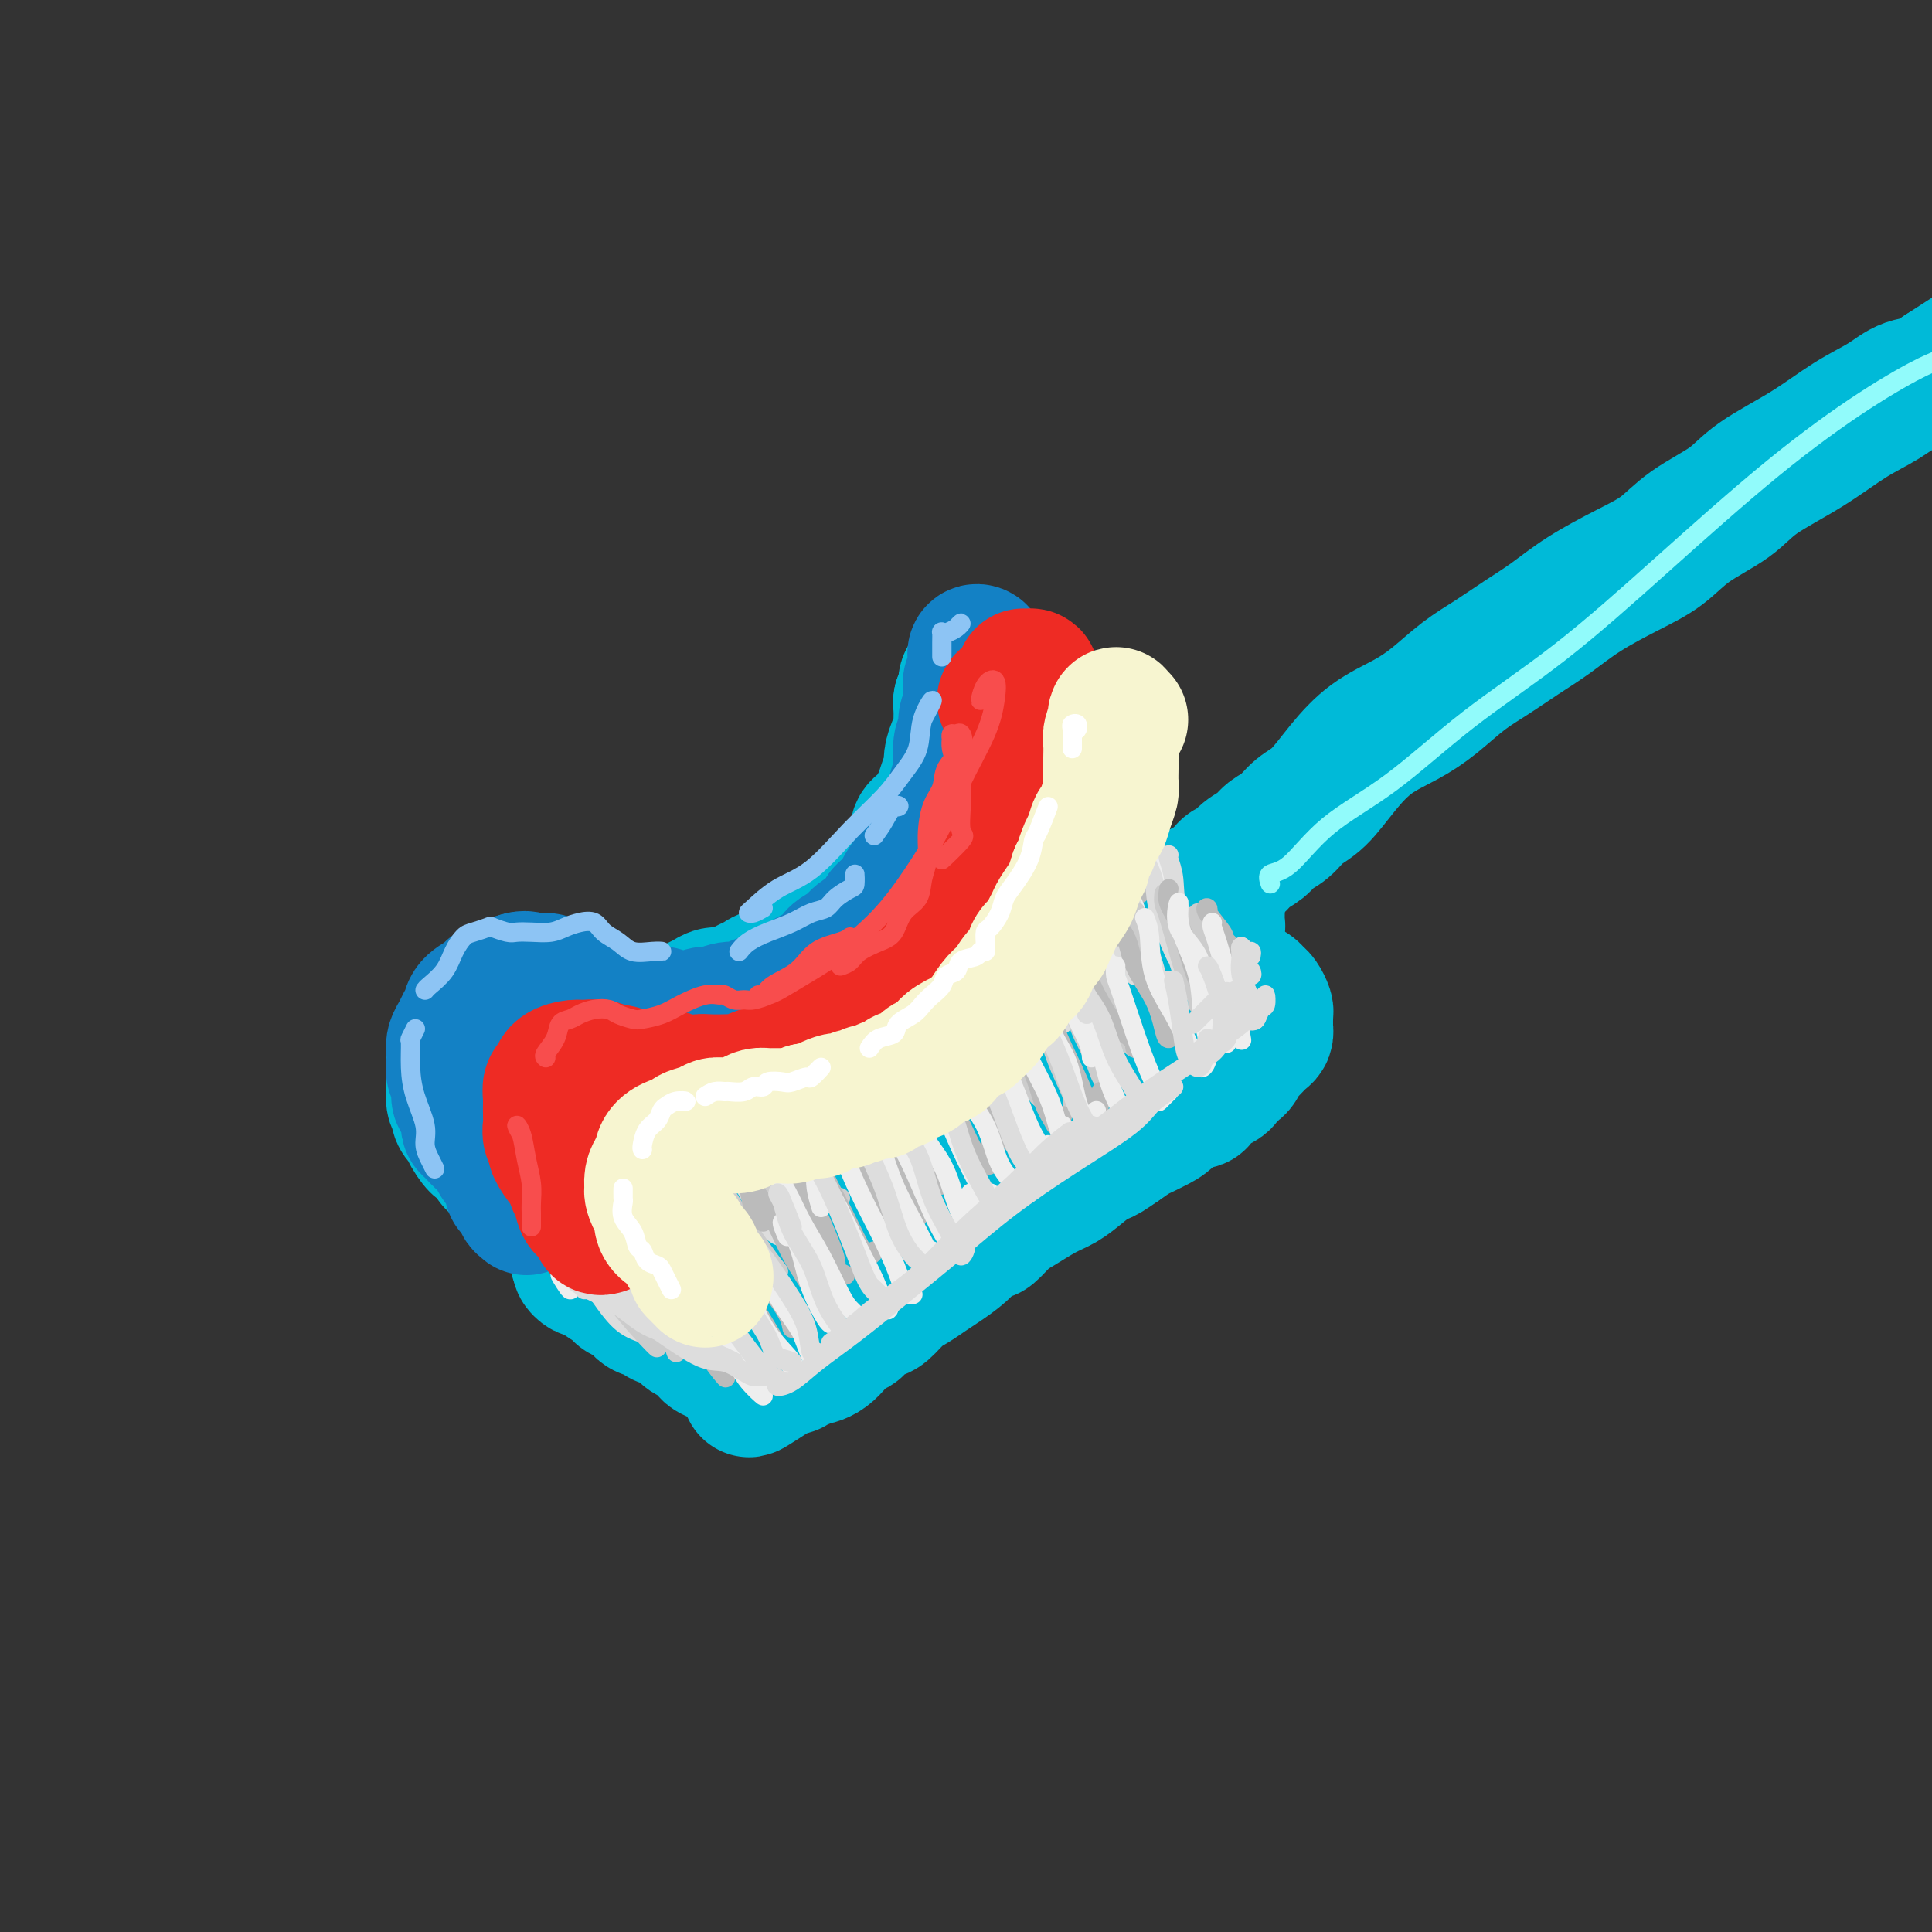 <svg viewBox='0 0 400 400' version='1.1' xmlns='http://www.w3.org/2000/svg' xmlns:xlink='http://www.w3.org/1999/xlink'><rect x="0" y="0" width="400" height="400" fill="#333333" stroke="none"/><g fill='none' stroke='rgb(0,186,216)' stroke-width='28' stroke-linecap='round' stroke-linejoin='round'><path d='M138,265c-0.007,-0.512 -0.014,-1.025 0,-1c0.014,0.025 0.050,0.587 0,1c-0.050,0.413 -0.184,0.679 0,1c0.184,0.321 0.687,0.699 1,1c0.313,0.301 0.435,0.524 1,1c0.565,0.476 1.574,1.204 2,2c0.426,0.796 0.270,1.660 1,2c0.730,0.340 2.345,0.158 3,0c0.655,-0.158 0.350,-0.290 1,0c0.650,0.290 2.254,1.003 3,1c0.746,-0.003 0.632,-0.722 1,-1c0.368,-0.278 1.216,-0.116 2,0c0.784,0.116 1.505,0.184 2,0c0.495,-0.184 0.766,-0.622 1,-1c0.234,-0.378 0.431,-0.695 1,-1c0.569,-0.305 1.508,-0.596 2,-1c0.492,-0.404 0.536,-0.920 1,-1c0.464,-0.080 1.347,0.278 2,0c0.653,-0.278 1.077,-1.192 2,-2c0.923,-0.808 2.345,-1.512 3,-2c0.655,-0.488 0.542,-0.761 1,-1c0.458,-0.239 1.488,-0.444 2,-1c0.512,-0.556 0.507,-1.462 1,-2c0.493,-0.538 1.483,-0.707 2,-1c0.517,-0.293 0.561,-0.708 1,-1c0.439,-0.292 1.272,-0.460 2,-1c0.728,-0.540 1.350,-1.453 2,-2c0.650,-0.547 1.329,-0.728 2,-1c0.671,-0.272 1.336,-0.636 2,-1'/><path d='M182,253c5.310,-3.534 2.584,-2.368 2,-2c-0.584,0.368 0.974,-0.060 2,-1c1.026,-0.940 1.519,-2.391 2,-3c0.481,-0.609 0.949,-0.374 2,-1c1.051,-0.626 2.683,-2.111 4,-3c1.317,-0.889 2.318,-1.182 3,-2c0.682,-0.818 1.043,-2.162 2,-3c0.957,-0.838 2.508,-1.169 4,-2c1.492,-0.831 2.924,-2.161 4,-3c1.076,-0.839 1.796,-1.187 3,-2c1.204,-0.813 2.893,-2.092 4,-3c1.107,-0.908 1.634,-1.447 3,-2c1.366,-0.553 3.573,-1.121 5,-2c1.427,-0.879 2.074,-2.068 3,-3c0.926,-0.932 2.131,-1.607 3,-2c0.869,-0.393 1.401,-0.504 2,-1c0.599,-0.496 1.264,-1.375 2,-2c0.736,-0.625 1.544,-0.995 2,-1c0.456,-0.005 0.560,0.353 1,0c0.440,-0.353 1.217,-1.419 2,-2c0.783,-0.581 1.573,-0.676 2,-1c0.427,-0.324 0.492,-0.875 1,-1c0.508,-0.125 1.461,0.178 2,0c0.539,-0.178 0.666,-0.836 1,-1c0.334,-0.164 0.877,0.167 1,0c0.123,-0.167 -0.174,-0.832 0,-1c0.174,-0.168 0.820,0.161 1,0c0.180,-0.161 -0.105,-0.813 0,-1c0.105,-0.187 0.602,0.089 1,0c0.398,-0.089 0.699,-0.545 1,-1'/><path d='M247,207c10.282,-7.356 3.486,-2.744 1,-1c-2.486,1.744 -0.662,0.622 0,0c0.662,-0.622 0.164,-0.744 0,-1c-0.164,-0.256 0.008,-0.645 0,-1c-0.008,-0.355 -0.195,-0.676 0,-1c0.195,-0.324 0.770,-0.650 1,-1c0.230,-0.350 0.113,-0.723 0,-1c-0.113,-0.277 -0.222,-0.459 0,-1c0.222,-0.541 0.777,-1.440 1,-2c0.223,-0.560 0.116,-0.780 0,-1c-0.116,-0.220 -0.241,-0.440 0,-1c0.241,-0.560 0.849,-1.459 1,-2c0.151,-0.541 -0.156,-0.723 0,-1c0.156,-0.277 0.774,-0.648 1,-1c0.226,-0.352 0.060,-0.686 0,-1c-0.060,-0.314 -0.015,-0.610 0,-1c0.015,-0.390 0.000,-0.874 0,-1c-0.000,-0.126 0.015,0.107 0,0c-0.015,-0.107 -0.059,-0.553 0,-1c0.059,-0.447 0.222,-0.894 0,-1c-0.222,-0.106 -0.827,0.129 -1,0c-0.173,-0.129 0.088,-0.622 0,-1c-0.088,-0.378 -0.524,-0.640 -1,-1c-0.476,-0.360 -0.993,-0.817 -1,-1c-0.007,-0.183 0.497,-0.091 1,0'/><path d='M250,184c-0.130,-1.030 0.546,-0.107 1,0c0.454,0.107 0.687,-0.604 1,-1c0.313,-0.396 0.707,-0.476 1,-1c0.293,-0.524 0.486,-1.492 1,-2c0.514,-0.508 1.348,-0.558 2,-1c0.652,-0.442 1.122,-1.277 2,-2c0.878,-0.723 2.166,-1.335 3,-2c0.834,-0.665 1.215,-1.383 2,-2c0.785,-0.617 1.975,-1.134 3,-2c1.025,-0.866 1.886,-2.083 3,-3c1.114,-0.917 2.481,-1.535 4,-3c1.519,-1.465 3.192,-3.778 5,-6c1.808,-2.222 3.752,-4.355 6,-6c2.248,-1.645 4.798,-2.803 7,-4c2.202,-1.197 4.054,-2.433 6,-4c1.946,-1.567 3.987,-3.464 6,-5c2.013,-1.536 4.000,-2.711 6,-4c2.000,-1.289 4.015,-2.693 6,-4c1.985,-1.307 3.941,-2.519 6,-4c2.059,-1.481 4.220,-3.231 7,-5c2.780,-1.769 6.177,-3.556 9,-5c2.823,-1.444 5.070,-2.544 7,-4c1.930,-1.456 3.543,-3.267 6,-5c2.457,-1.733 5.759,-3.387 8,-5c2.241,-1.613 3.420,-3.185 6,-5c2.580,-1.815 6.561,-3.872 10,-6c3.439,-2.128 6.336,-4.327 9,-6c2.664,-1.673 5.096,-2.820 7,-4c1.904,-1.180 3.282,-2.395 5,-3c1.718,-0.605 3.777,-0.602 5,-1c1.223,-0.398 1.612,-1.199 2,-2'/><path d='M402,77c18.595,-12.000 6.083,-4.000 2,-1c-4.083,3.000 0.262,1.000 2,0c1.738,-1.000 0.869,-1.000 0,-1'/><path d='M250,195c-0.120,0.356 -0.240,0.711 0,1c0.240,0.289 0.841,0.511 1,1c0.159,0.489 -0.123,1.244 0,2c0.123,0.756 0.653,1.512 1,2c0.347,0.488 0.513,0.708 1,1c0.487,0.292 1.296,0.654 2,1c0.704,0.346 1.303,0.674 2,1c0.697,0.326 1.493,0.650 2,1c0.507,0.350 0.724,0.725 1,1c0.276,0.275 0.610,0.451 1,1c0.390,0.549 0.837,1.470 1,2c0.163,0.530 0.044,0.668 0,1c-0.044,0.332 -0.012,0.859 0,1c0.012,0.141 0.004,-0.103 0,0c-0.004,0.103 -0.003,0.552 0,1c0.003,0.448 0.009,0.896 0,1c-0.009,0.104 -0.035,-0.136 0,0c0.035,0.136 0.129,0.647 0,1c-0.129,0.353 -0.481,0.546 -1,1c-0.519,0.454 -1.204,1.167 -2,2c-0.796,0.833 -1.702,1.784 -2,2c-0.298,0.216 0.010,-0.305 0,0c-0.010,0.305 -0.340,1.435 -1,2c-0.660,0.565 -1.650,0.566 -2,1c-0.350,0.434 -0.060,1.303 -1,2c-0.940,0.697 -3.109,1.223 -4,2c-0.891,0.777 -0.504,1.805 -1,2c-0.496,0.195 -1.875,-0.443 -3,0c-1.125,0.443 -1.995,1.967 -3,3c-1.005,1.033 -2.146,1.576 -3,2c-0.854,0.424 -1.422,0.730 -2,1c-0.578,0.270 -1.165,0.506 -2,1c-0.835,0.494 -1.917,1.247 -3,2'/><path d='M232,237c-5.202,3.718 -3.708,2.011 -4,2c-0.292,-0.011 -2.370,1.672 -4,3c-1.630,1.328 -2.812,2.301 -4,3c-1.188,0.699 -2.384,1.126 -4,2c-1.616,0.874 -3.654,2.197 -5,3c-1.346,0.803 -2.001,1.085 -3,2c-0.999,0.915 -2.343,2.461 -3,3c-0.657,0.539 -0.626,0.069 -1,0c-0.374,-0.069 -1.153,0.261 -2,1c-0.847,0.739 -1.763,1.887 -3,3c-1.237,1.113 -2.797,2.190 -4,3c-1.203,0.810 -2.050,1.354 -3,2c-0.950,0.646 -2.002,1.395 -3,2c-0.998,0.605 -1.940,1.065 -3,2c-1.060,0.935 -2.237,2.344 -3,3c-0.763,0.656 -1.110,0.560 -2,1c-0.890,0.440 -2.321,1.417 -3,2c-0.679,0.583 -0.605,0.773 -1,1c-0.395,0.227 -1.257,0.492 -2,1c-0.743,0.508 -1.365,1.260 -2,2c-0.635,0.740 -1.284,1.470 -2,2c-0.716,0.530 -1.501,0.860 -2,1c-0.499,0.140 -0.712,0.089 -1,0c-0.288,-0.089 -0.651,-0.216 -1,0c-0.349,0.216 -0.685,0.776 -1,1c-0.315,0.224 -0.609,0.112 -1,0c-0.391,-0.112 -0.878,-0.223 -1,0c-0.122,0.223 0.122,0.782 0,1c-0.122,0.218 -0.610,0.097 -1,0c-0.390,-0.097 -0.683,-0.171 -1,0c-0.317,0.171 -0.659,0.585 -1,1'/><path d='M161,284c-11.146,7.271 -3.511,1.949 -1,0c2.511,-1.949 -0.101,-0.526 -1,0c-0.899,0.526 -0.086,0.156 0,0c0.086,-0.156 -0.554,-0.098 -1,0c-0.446,0.098 -0.699,0.238 -1,0c-0.301,-0.238 -0.649,-0.852 -1,-1c-0.351,-0.148 -0.704,0.171 -1,0c-0.296,-0.171 -0.535,-0.832 -1,-1c-0.465,-0.168 -1.156,0.159 -2,0c-0.844,-0.159 -1.840,-0.802 -2,-1c-0.160,-0.198 0.515,0.050 0,0c-0.515,-0.050 -2.219,-0.398 -3,-1c-0.781,-0.602 -0.637,-1.456 -1,-2c-0.363,-0.544 -1.233,-0.776 -2,-1c-0.767,-0.224 -1.432,-0.440 -2,-1c-0.568,-0.560 -1.039,-1.463 -2,-2c-0.961,-0.537 -2.412,-0.707 -3,-1c-0.588,-0.293 -0.312,-0.707 -1,-1c-0.688,-0.293 -2.339,-0.463 -3,-1c-0.661,-0.537 -0.333,-1.439 -1,-2c-0.667,-0.561 -2.329,-0.781 -3,-1c-0.671,-0.219 -0.350,-0.436 -1,-1c-0.650,-0.564 -2.270,-1.475 -3,-2c-0.730,-0.525 -0.571,-0.663 -1,-1c-0.429,-0.337 -1.445,-0.874 -2,-1c-0.555,-0.126 -0.649,0.158 -1,0c-0.351,-0.158 -0.957,-0.760 -1,-1c-0.043,-0.240 0.479,-0.120 1,0'/><path d='M121,262c-3.577,-2.812 0.481,-0.841 2,0c1.519,0.841 0.499,0.553 1,0c0.501,-0.553 2.524,-1.369 4,-2c1.476,-0.631 2.405,-1.076 4,-2c1.595,-0.924 3.856,-2.325 7,-4c3.144,-1.675 7.173,-3.623 11,-6c3.827,-2.377 7.453,-5.182 12,-8c4.547,-2.818 10.014,-5.649 15,-9c4.986,-3.351 9.491,-7.223 14,-10c4.509,-2.777 9.022,-4.459 13,-7c3.978,-2.541 7.423,-5.941 11,-8c3.577,-2.059 7.288,-2.776 10,-4c2.712,-1.224 4.427,-2.954 6,-4c1.573,-1.046 3.004,-1.406 4,-2c0.996,-0.594 1.558,-1.421 2,-2c0.442,-0.579 0.763,-0.911 1,-1c0.237,-0.089 0.390,0.065 0,0c-0.390,-0.065 -1.322,-0.349 -2,0c-0.678,0.349 -1.102,1.330 -2,2c-0.898,0.670 -2.271,1.028 -4,2c-1.729,0.972 -3.816,2.558 -6,4c-2.184,1.442 -4.465,2.738 -8,5c-3.535,2.262 -8.324,5.488 -12,8c-3.676,2.512 -6.240,4.310 -9,6c-2.760,1.690 -5.715,3.270 -8,5c-2.285,1.730 -3.901,3.608 -6,5c-2.099,1.392 -4.680,2.298 -7,4c-2.320,1.702 -4.377,4.201 -6,4c-1.623,-0.201 -2.811,-3.100 -4,-6'/><path d='M164,232c0.000,0.000 2.000,3.000 4,6'/></g>
<g fill='none' stroke='rgb(186,187,187)' stroke-width='4' stroke-linecap='round' stroke-linejoin='round'><path d='M102,228c0.365,0.124 0.729,0.249 1,0c0.271,-0.249 0.447,-0.870 1,0c0.553,0.870 1.483,3.233 3,6c1.517,2.767 3.622,5.940 5,9c1.378,3.060 2.030,6.006 3,8c0.970,1.994 2.260,3.034 3,4c0.740,0.966 0.930,1.857 1,2c0.070,0.143 0.019,-0.461 0,-1c-0.019,-0.539 -0.005,-1.011 0,-1c0.005,0.011 0.003,0.506 0,1'/><path d='M112,228c0.280,1.268 0.560,2.536 1,4c0.440,1.464 1.041,3.124 2,5c0.959,1.876 2.276,3.967 3,6c0.724,2.033 0.854,4.009 1,5c0.146,0.991 0.309,0.998 1,1c0.691,0.002 1.912,0.001 2,0c0.088,-0.001 -0.956,-0.000 -2,0'/><path d='M115,228c-0.482,-1.797 -0.964,-3.593 -1,-4c-0.036,-0.407 0.375,0.577 1,2c0.625,1.423 1.464,3.286 2,5c0.536,1.714 0.768,3.280 2,6c1.232,2.720 3.464,6.595 5,9c1.536,2.405 2.375,3.340 3,4c0.625,0.660 1.036,1.046 1,1c-0.036,-0.046 -0.518,-0.523 -1,-1'/><path d='M128,221c1.125,2.322 2.250,4.643 3,7c0.750,2.357 1.127,4.748 2,7c0.873,2.252 2.244,4.364 3,6c0.756,1.636 0.899,2.798 1,3c0.101,0.202 0.161,-0.554 0,-2c-0.161,-1.446 -0.543,-3.582 -1,-5c-0.457,-1.418 -0.988,-2.120 -1,-2c-0.012,0.120 0.494,1.060 1,2'/><path d='M134,243c0.411,1.925 0.823,3.850 1,5c0.177,1.150 0.120,1.525 0,2c-0.120,0.475 -0.301,1.051 -1,0c-0.699,-1.051 -1.914,-3.729 -2,-4c-0.086,-0.271 0.957,1.864 2,4'/><path d='M119,226c-0.024,-1.042 -0.047,-2.085 0,-2c0.047,0.085 0.166,1.296 1,3c0.834,1.704 2.385,3.900 4,7c1.615,3.100 3.294,7.102 5,10c1.706,2.898 3.439,4.691 4,6c0.561,1.309 -0.048,2.132 0,2c0.048,-0.132 0.755,-1.221 1,-3c0.245,-1.779 0.027,-4.248 -1,-8c-1.027,-3.752 -2.865,-8.786 -3,-9c-0.135,-0.214 1.432,4.393 3,9'/><path d='M133,215c0.122,1.486 0.244,2.973 1,5c0.756,2.027 2.146,4.596 3,7c0.854,2.404 1.174,4.644 2,7c0.826,2.356 2.160,4.827 3,6c0.840,1.173 1.188,1.046 1,1c-0.188,-0.046 -0.911,-0.013 -1,0c-0.089,0.013 0.455,0.007 1,0'/><path d='M138,211c0.182,0.690 0.364,1.380 1,3c0.636,1.620 1.726,4.171 3,7c1.274,2.829 2.734,5.935 4,9c1.266,3.065 2.339,6.090 3,8c0.661,1.910 0.909,2.707 1,3c0.091,0.293 0.026,0.084 0,0c-0.026,-0.084 -0.013,-0.042 0,0'/><path d='M147,203c-0.282,0.798 -0.564,1.597 0,3c0.564,1.403 1.974,3.412 3,6c1.026,2.588 1.667,5.756 2,8c0.333,2.244 0.359,3.566 1,5c0.641,1.434 1.897,2.981 2,3c0.103,0.019 -0.949,-1.491 -2,-3'/><path d='M154,208c-0.166,-0.082 -0.332,-0.165 0,1c0.332,1.165 1.161,3.576 2,6c0.839,2.424 1.689,4.859 3,7c1.311,2.141 3.083,3.986 4,5c0.917,1.014 0.978,1.196 1,0c0.022,-1.196 0.006,-3.770 0,-4c-0.006,-0.230 -0.003,1.885 0,4'/><path d='M155,199c-0.051,-0.731 -0.103,-1.462 0,-1c0.103,0.462 0.359,2.116 1,4c0.641,1.884 1.665,3.997 3,7c1.335,3.003 2.980,6.896 4,10c1.020,3.104 1.414,5.417 2,7c0.586,1.583 1.363,2.435 2,3c0.637,0.565 1.133,0.845 1,0c-0.133,-0.845 -0.895,-2.813 -1,-3c-0.105,-0.187 0.448,1.406 1,3'/><path d='M160,198c0.234,1.401 0.468,2.802 1,4c0.532,1.198 1.362,2.193 2,4c0.638,1.807 1.082,4.426 2,7c0.918,2.574 2.308,5.102 3,7c0.692,1.898 0.686,3.165 1,3c0.314,-0.165 0.947,-1.761 1,-2c0.053,-0.239 -0.473,0.881 -1,2'/><path d='M167,193c0.418,0.267 0.837,0.535 1,2c0.163,1.465 0.072,4.128 1,7c0.928,2.872 2.877,5.954 4,9c1.123,3.046 1.420,6.057 2,8c0.580,1.943 1.442,2.820 2,3c0.558,0.180 0.812,-0.336 1,-1c0.188,-0.664 0.309,-1.477 0,-3c-0.309,-1.523 -1.047,-3.756 -2,-6c-0.953,-2.244 -2.122,-4.501 -3,-7c-0.878,-2.499 -1.465,-5.242 -2,-8c-0.535,-2.758 -1.017,-5.532 -1,-7c0.017,-1.468 0.533,-1.632 1,-1c0.467,0.632 0.886,2.058 2,4c1.114,1.942 2.923,4.399 4,7c1.077,2.601 1.423,5.347 2,7c0.577,1.653 1.386,2.214 2,4c0.614,1.786 1.033,4.796 1,5c-0.033,0.204 -0.516,-2.398 -1,-5'/><path d='M177,195c0.114,-1.197 0.228,-2.394 0,-4c-0.228,-1.606 -0.797,-3.621 -1,-4c-0.203,-0.379 -0.040,0.879 1,2c1.040,1.121 2.958,2.104 4,4c1.042,1.896 1.207,4.706 2,7c0.793,2.294 2.212,4.071 3,6c0.788,1.929 0.943,4.011 1,5c0.057,0.989 0.015,0.884 0,1c-0.015,0.116 -0.004,0.454 0,-1c0.004,-1.454 0.001,-4.701 0,-5c-0.001,-0.299 -0.001,2.351 0,5'/><path d='M188,186c-0.318,0.035 -0.637,0.071 -1,0c-0.363,-0.071 -0.771,-0.247 -1,0c-0.229,0.247 -0.279,0.917 0,2c0.279,1.083 0.888,2.577 2,5c1.112,2.423 2.726,5.773 4,9c1.274,3.227 2.207,6.329 3,8c0.793,1.671 1.444,1.911 2,2c0.556,0.089 1.016,0.025 1,0c-0.016,-0.025 -0.508,-0.013 -1,0'/><path d='M195,197c0.031,-0.795 0.061,-1.589 -1,-3c-1.061,-1.411 -3.215,-3.438 -4,-5c-0.785,-1.562 -0.202,-2.659 0,-3c0.202,-0.341 0.024,0.074 0,1c-0.024,0.926 0.108,2.361 1,4c0.892,1.639 2.546,3.481 4,6c1.454,2.519 2.709,5.717 3,7c0.291,1.283 -0.383,0.653 0,2c0.383,1.347 1.824,4.671 2,5c0.176,0.329 -0.912,-2.335 -2,-5'/><path d='M197,190c-0.688,-0.338 -1.376,-0.675 -2,-2c-0.624,-1.325 -1.185,-3.637 -1,-4c0.185,-0.363 1.115,1.223 2,3c0.885,1.777 1.726,3.745 3,6c1.274,2.255 2.980,4.797 4,7c1.020,2.203 1.355,4.068 2,6c0.645,1.932 1.599,3.932 2,4c0.401,0.068 0.250,-1.796 0,-4c-0.250,-2.204 -0.598,-4.748 -1,-7c-0.402,-2.252 -0.860,-4.212 -2,-7c-1.140,-2.788 -2.964,-6.403 -4,-9c-1.036,-2.597 -1.284,-4.176 -1,-4c0.284,0.176 1.099,2.106 2,4c0.901,1.894 1.888,3.753 3,6c1.112,2.247 2.351,4.881 3,7c0.649,2.119 0.710,3.723 1,5c0.290,1.277 0.809,2.229 1,1c0.191,-1.229 0.055,-4.637 0,-5c-0.055,-0.363 -0.027,2.318 0,5'/><path d='M204,175c-0.376,-0.034 -0.753,-0.068 -1,-1c-0.247,-0.932 -0.366,-2.763 0,-3c0.366,-0.237 1.216,1.118 2,3c0.784,1.882 1.503,4.290 3,7c1.497,2.710 3.773,5.720 5,8c1.227,2.280 1.404,3.828 2,5c0.596,1.172 1.612,1.966 2,2c0.388,0.034 0.150,-0.693 0,-2c-0.150,-1.307 -0.210,-3.196 -1,-5c-0.790,-1.804 -2.308,-3.524 -3,-6c-0.692,-2.476 -0.559,-5.709 -1,-8c-0.441,-2.291 -1.458,-3.642 -2,-5c-0.542,-1.358 -0.609,-2.724 0,-3c0.609,-0.276 1.893,0.539 3,2c1.107,1.461 2.037,3.568 3,6c0.963,2.432 1.958,5.188 3,8c1.042,2.812 2.129,5.680 3,8c0.871,2.320 1.524,4.092 2,5c0.476,0.908 0.776,0.954 1,0c0.224,-0.954 0.374,-2.906 0,-5c-0.374,-2.094 -1.272,-4.331 -2,-7c-0.728,-2.669 -1.285,-5.771 -2,-9c-0.715,-3.229 -1.588,-6.586 -2,-9c-0.412,-2.414 -0.364,-3.886 0,-4c0.364,-0.114 1.042,1.131 2,3c0.958,1.869 2.195,4.363 3,7c0.805,2.637 1.180,5.416 2,8c0.820,2.584 2.087,4.971 3,7c0.913,2.029 1.471,3.698 2,4c0.529,0.302 1.027,-0.765 1,-2c-0.027,-1.235 -0.579,-2.639 -1,-5c-0.421,-2.361 -0.710,-5.681 -1,-9'/><path d='M230,175c-0.993,-3.706 -2.974,-4.970 -4,-7c-1.026,-2.030 -1.095,-4.824 -1,-6c0.095,-1.176 0.355,-0.732 1,1c0.645,1.732 1.675,4.751 3,7c1.325,2.249 2.943,3.727 4,6c1.057,2.273 1.551,5.341 2,7c0.449,1.659 0.852,1.908 1,2c0.148,0.092 0.042,0.026 0,0c-0.042,-0.026 -0.021,-0.013 0,0'/><path d='M227,167c0.989,1.122 1.978,2.244 3,4c1.022,1.756 2.078,4.147 3,6c0.922,1.853 1.711,3.167 2,4c0.289,0.833 0.078,1.186 0,1c-0.078,-0.186 -0.022,-0.910 0,-1c0.022,-0.090 0.011,0.455 0,1'/><path d='M197,178c0.160,0.548 0.321,1.097 1,2c0.679,0.903 1.878,2.162 3,4c1.122,1.838 2.169,4.257 3,6c0.831,1.743 1.448,2.812 2,4c0.552,1.188 1.040,2.495 1,3c-0.040,0.505 -0.609,0.207 -1,0c-0.391,-0.207 -0.605,-0.325 -1,-1c-0.395,-0.675 -0.970,-1.907 -1,-2c-0.030,-0.093 0.485,0.954 1,2'/><path d='M198,185c-1.156,-1.481 -2.312,-2.961 -3,-4c-0.688,-1.039 -0.910,-1.635 -1,-1c-0.090,0.635 -0.050,2.502 1,5c1.050,2.498 3.110,5.629 4,8c0.890,2.371 0.612,3.983 1,6c0.388,2.017 1.444,4.437 2,7c0.556,2.563 0.611,5.267 0,5c-0.611,-0.267 -1.889,-3.505 -2,-4c-0.111,-0.495 0.944,1.752 2,4'/><path d='M186,178c0.109,0.228 0.219,0.456 0,1c-0.219,0.544 -0.766,1.404 0,3c0.766,1.596 2.846,3.928 4,7c1.154,3.072 1.381,6.884 2,10c0.619,3.116 1.631,5.536 2,7c0.369,1.464 0.096,1.972 0,1c-0.096,-0.972 -0.015,-3.426 0,-4c0.015,-0.574 -0.034,0.730 -1,-1c-0.966,-1.730 -2.847,-6.494 -3,-7c-0.153,-0.506 1.424,3.247 3,7'/><path d='M186,184c-0.696,-1.642 -1.391,-3.285 -2,-4c-0.609,-0.715 -1.131,-0.503 -1,0c0.131,0.503 0.916,1.298 2,4c1.084,2.702 2.466,7.312 3,9c0.534,1.688 0.221,0.454 2,6c1.779,5.546 5.651,17.870 6,19c0.349,1.130 -2.826,-8.935 -6,-19'/></g>
<g fill='none' stroke='rgb(238,238,238)' stroke-width='4' stroke-linecap='round' stroke-linejoin='round'><path d='M112,243c0.688,0.522 1.375,1.044 2,2c0.625,0.956 1.187,2.347 2,4c0.813,1.653 1.878,3.567 3,6c1.122,2.433 2.301,5.384 3,7c0.699,1.616 0.919,1.897 1,2c0.081,0.103 0.023,0.030 0,0c-0.023,-0.030 -0.012,-0.015 0,0'/><path d='M106,246c-0.766,0.077 -1.532,0.154 -2,0c-0.468,-0.154 -0.639,-0.540 -1,-1c-0.361,-0.460 -0.911,-0.994 -1,-1c-0.089,-0.006 0.283,0.517 1,1c0.717,0.483 1.778,0.925 3,2c1.222,1.075 2.606,2.782 4,5c1.394,2.218 2.799,4.945 4,7c1.201,2.055 2.198,3.437 3,5c0.802,1.563 1.408,3.305 1,3c-0.408,-0.305 -1.831,-2.659 -2,-3c-0.169,-0.341 0.915,1.329 2,3'/><path d='M106,248c-0.272,-0.710 -0.545,-1.421 -1,-2c-0.455,-0.579 -1.093,-1.027 -1,-1c0.093,0.027 0.915,0.529 2,2c1.085,1.471 2.431,3.910 4,6c1.569,2.090 3.361,3.831 5,6c1.639,2.169 3.124,4.766 4,6c0.876,1.234 1.142,1.105 1,0c-0.142,-1.105 -0.693,-3.185 -1,-5c-0.307,-1.815 -0.370,-3.366 -1,-5c-0.630,-1.634 -1.828,-3.349 -3,-5c-1.172,-1.651 -2.318,-3.236 -4,-5c-1.682,-1.764 -3.900,-3.708 -5,-5c-1.100,-1.292 -1.081,-1.931 -1,-2c0.081,-0.069 0.224,0.432 1,2c0.776,1.568 2.185,4.204 4,6c1.815,1.796 4.037,2.751 6,5c1.963,2.249 3.667,5.793 5,8c1.333,2.207 2.295,3.076 3,4c0.705,0.924 1.151,1.903 1,1c-0.151,-0.903 -0.900,-3.686 -1,-4c-0.100,-0.314 0.450,1.843 1,4'/><path d='M116,243c-0.311,-2.024 -0.621,-4.048 -1,-5c-0.379,-0.952 -0.826,-0.832 -1,-1c-0.174,-0.168 -0.075,-0.626 0,0c0.075,0.626 0.125,2.334 1,4c0.875,1.666 2.574,3.288 4,5c1.426,1.712 2.578,3.514 4,6c1.422,2.486 3.113,5.656 4,7c0.887,1.344 0.970,0.862 1,1c0.030,0.138 0.009,0.897 0,1c-0.009,0.103 -0.004,-0.448 0,-1'/><path d='M117,230c0.116,0.478 0.233,0.957 1,2c0.767,1.043 2.185,2.651 3,4c0.815,1.349 1.027,2.440 3,6c1.973,3.560 5.707,9.589 6,10c0.293,0.411 -2.853,-4.794 -6,-10'/><path d='M125,233c0.253,0.626 0.507,1.251 1,2c0.493,0.749 1.227,1.621 2,3c0.773,1.379 1.586,3.265 3,6c1.414,2.735 3.431,6.321 4,8c0.569,1.679 -0.308,1.452 0,2c0.308,0.548 1.802,1.871 2,2c0.198,0.129 -0.901,-0.935 -2,-2'/><path d='M129,231c0.997,1.646 1.994,3.292 3,5c1.006,1.708 2.021,3.479 3,6c0.979,2.521 1.921,5.793 3,8c1.079,2.207 2.294,3.348 3,4c0.706,0.652 0.902,0.816 1,0c0.098,-0.816 0.098,-2.610 0,-4c-0.098,-1.390 -0.296,-2.374 -1,-4c-0.704,-1.626 -1.916,-3.893 -2,-4c-0.084,-0.107 0.958,1.947 2,4'/><path d='M132,226c-0.040,0.203 -0.081,0.406 0,1c0.081,0.594 0.282,1.580 1,3c0.718,1.420 1.953,3.275 3,5c1.047,1.725 1.908,3.321 3,6c1.092,2.679 2.416,6.440 3,8c0.584,1.560 0.426,0.920 1,1c0.574,0.080 1.878,0.880 2,1c0.122,0.120 -0.939,-0.440 -2,-1'/><path d='M135,225c-0.104,0.528 -0.207,1.057 0,2c0.207,0.943 0.725,2.302 2,4c1.275,1.698 3.308,3.737 5,6c1.692,2.263 3.042,4.750 4,7c0.958,2.250 1.525,4.263 2,5c0.475,0.737 0.859,0.198 1,0c0.141,-0.198 0.040,-0.057 0,0c-0.040,0.057 -0.020,0.028 0,0'/><path d='M137,219c-0.024,0.025 -0.049,0.051 0,1c0.049,0.949 0.170,2.822 1,4c0.830,1.178 2.369,1.661 4,4c1.631,2.339 3.355,6.534 4,8c0.645,1.466 0.212,0.202 1,1c0.788,0.798 2.797,3.656 3,4c0.203,0.344 -1.398,-1.828 -3,-4'/><path d='M142,214c-0.346,0.396 -0.691,0.792 0,2c0.691,1.208 2.420,3.229 4,6c1.580,2.771 3.012,6.292 4,9c0.988,2.708 1.533,4.602 2,6c0.467,1.398 0.857,2.299 1,2c0.143,-0.299 0.041,-1.800 0,-2c-0.041,-0.200 -0.020,0.900 0,2'/><path d='M144,211c-0.357,-1.379 -0.714,-2.757 -1,-3c-0.286,-0.243 -0.501,0.651 0,2c0.501,1.349 1.716,3.155 3,5c1.284,1.845 2.635,3.730 4,6c1.365,2.270 2.745,4.927 4,8c1.255,3.073 2.386,6.564 3,8c0.614,1.436 0.711,0.818 1,1c0.289,0.182 0.770,1.164 0,-1c-0.770,-2.164 -2.791,-7.476 -3,-8c-0.209,-0.524 1.396,3.738 3,8'/><path d='M148,211c0.044,-0.991 0.087,-1.982 0,-2c-0.087,-0.018 -0.305,0.937 0,2c0.305,1.063 1.134,2.235 2,4c0.866,1.765 1.769,4.124 3,7c1.231,2.876 2.791,6.268 4,9c1.209,2.732 2.066,4.805 3,6c0.934,1.195 1.944,1.514 2,1c0.056,-0.514 -0.841,-1.861 -1,-2c-0.159,-0.139 0.421,0.931 1,2'/><path d='M160,229c0.144,0.253 0.289,0.505 0,-1c-0.289,-1.505 -1.011,-4.768 -2,-8c-0.989,-3.232 -2.246,-6.431 -3,-9c-0.754,-2.569 -1.006,-4.506 -1,-5c0.006,-0.494 0.269,0.456 1,2c0.731,1.544 1.930,3.682 3,6c1.070,2.318 2.012,4.816 3,7c0.988,2.184 2.022,4.052 3,6c0.978,1.948 1.898,3.974 2,4c0.102,0.026 -0.615,-1.949 -1,-4c-0.385,-2.051 -0.438,-4.179 -1,-6c-0.562,-1.821 -1.634,-3.333 -3,-6c-1.366,-2.667 -3.027,-6.487 -4,-9c-0.973,-2.513 -1.257,-3.719 -1,-4c0.257,-0.281 1.056,0.364 2,2c0.944,1.636 2.032,4.262 3,6c0.968,1.738 1.814,2.586 3,5c1.186,2.414 2.710,6.393 4,9c1.290,2.607 2.346,3.843 3,5c0.654,1.157 0.907,2.235 1,2c0.093,-0.235 0.027,-1.781 0,-2c-0.027,-0.219 -0.013,0.891 0,2'/><path d='M165,204c0.576,1.208 1.153,2.417 2,4c0.847,1.583 1.965,3.542 3,6c1.035,2.458 1.986,5.416 3,8c1.014,2.584 2.092,4.795 3,6c0.908,1.205 1.645,1.406 2,2c0.355,0.594 0.326,1.583 0,1c-0.326,-0.583 -0.950,-2.738 -1,-3c-0.050,-0.262 0.475,1.369 1,3'/><path d='M171,203c0.685,0.741 1.371,1.481 2,3c0.629,1.519 1.202,3.816 2,6c0.798,2.184 1.822,4.256 3,6c1.178,1.744 2.509,3.162 3,4c0.491,0.838 0.140,1.097 0,1c-0.140,-0.097 -0.070,-0.548 0,-1'/><path d='M171,196c0.199,0.072 0.397,0.145 1,1c0.603,0.855 1.610,2.493 3,5c1.390,2.507 3.161,5.883 5,9c1.839,3.117 3.744,5.976 5,8c1.256,2.024 1.862,3.213 2,4c0.138,0.787 -0.194,1.174 0,1c0.194,-0.174 0.912,-0.907 1,-1c0.088,-0.093 -0.456,0.453 -1,1'/><path d='M182,195c0.745,1.099 1.491,2.198 2,4c0.509,1.802 0.783,4.306 2,7c1.217,2.694 3.378,5.578 4,7c0.622,1.422 -0.294,1.383 0,2c0.294,0.617 1.798,1.891 2,2c0.202,0.109 -0.899,-0.945 -2,-2'/><path d='M187,194c0.748,0.947 1.496,1.893 2,3c0.504,1.107 0.765,2.374 2,5c1.235,2.626 3.444,6.611 4,8c0.556,1.389 -0.543,0.182 0,1c0.543,0.818 2.726,3.662 3,4c0.274,0.338 -1.363,-1.831 -3,-4'/><path d='M189,184c0.435,0.606 0.869,1.212 1,2c0.131,0.788 -0.042,1.757 1,4c1.042,2.243 3.298,5.760 5,9c1.702,3.240 2.848,6.203 4,9c1.152,2.797 2.309,5.426 3,7c0.691,1.574 0.917,2.092 1,2c0.083,-0.092 0.022,-0.794 0,-2c-0.022,-1.206 -0.006,-2.916 0,-3c0.006,-0.084 0.003,1.458 0,3'/><path d='M198,182c0.003,0.419 0.007,0.838 0,1c-0.007,0.162 -0.023,0.066 0,1c0.023,0.934 0.087,2.896 1,5c0.913,2.104 2.675,4.349 4,7c1.325,2.651 2.211,5.708 3,8c0.789,2.292 1.479,3.821 2,5c0.521,1.179 0.871,2.010 1,2c0.129,-0.010 0.037,-0.860 0,-1c-0.037,-0.140 -0.018,0.430 0,1'/><path d='M202,176c0.031,0.253 0.061,0.507 0,1c-0.061,0.493 -0.214,1.227 0,3c0.214,1.773 0.795,4.587 2,7c1.205,2.413 3.033,4.426 4,7c0.967,2.574 1.074,5.711 2,8c0.926,2.289 2.672,3.732 3,3c0.328,-0.732 -0.764,-3.638 -1,-4c-0.236,-0.362 0.382,1.819 1,4'/><path d='M208,173c-0.158,0.912 -0.317,1.824 0,3c0.317,1.176 1.109,2.615 2,5c0.891,2.385 1.880,5.716 3,8c1.120,2.284 2.369,3.521 3,5c0.631,1.479 0.643,3.201 1,4c0.357,0.799 1.058,0.677 1,0c-0.058,-0.677 -0.874,-1.908 -1,-2c-0.126,-0.092 0.437,0.954 1,2'/><path d='M214,169c-0.195,0.227 -0.390,0.453 0,1c0.390,0.547 1.366,1.414 2,3c0.634,1.586 0.926,3.893 2,7c1.074,3.107 2.929,7.016 4,10c1.071,2.984 1.359,5.045 2,7c0.641,1.955 1.636,3.806 2,4c0.364,0.194 0.098,-1.268 0,-2c-0.098,-0.732 -0.026,-0.736 0,-2c0.026,-1.264 0.008,-3.790 0,-4c-0.008,-0.210 -0.004,1.895 0,4'/><path d='M220,168c0.073,0.779 0.145,1.558 0,2c-0.145,0.442 -0.508,0.547 0,2c0.508,1.453 1.887,4.252 3,7c1.113,2.748 1.958,5.443 3,8c1.042,2.557 2.279,4.974 3,7c0.721,2.026 0.925,3.661 1,3c0.075,-0.661 0.021,-3.617 0,-4c-0.021,-0.383 -0.011,1.809 0,4'/><path d='M226,167c-0.169,-0.284 -0.339,-0.568 0,0c0.339,0.568 1.186,1.988 2,4c0.814,2.012 1.597,4.617 3,8c1.403,3.383 3.428,7.546 4,9c0.572,1.454 -0.307,0.199 0,1c0.307,0.801 1.802,3.657 2,4c0.198,0.343 -0.901,-1.829 -2,-4'/><path d='M234,169c0.009,0.027 0.018,0.055 0,-1c-0.018,-1.055 -0.064,-3.191 0,-4c0.064,-0.809 0.238,-0.290 1,1c0.762,1.290 2.113,3.351 3,6c0.887,2.649 1.310,5.885 2,8c0.690,2.115 1.647,3.108 2,6c0.353,2.892 0.101,7.683 0,8c-0.101,0.317 -0.050,-3.842 0,-8'/></g>
<g fill='none' stroke='rgb(221,221,221)' stroke-width='4' stroke-linecap='round' stroke-linejoin='round'><path d='M112,248c-0.145,0.234 -0.291,0.468 0,1c0.291,0.532 1.017,1.362 2,3c0.983,1.638 2.221,4.085 4,7c1.779,2.915 4.098,6.298 6,9c1.902,2.702 3.386,4.724 5,6c1.614,1.276 3.358,1.805 4,2c0.642,0.195 0.184,0.056 0,0c-0.184,-0.056 -0.092,-0.028 0,0'/><path d='M119,251c-0.014,-0.505 -0.028,-1.011 0,-1c0.028,0.011 0.097,0.538 1,2c0.903,1.462 2.639,3.860 4,6c1.361,2.140 2.348,4.021 4,6c1.652,1.979 3.969,4.056 5,5c1.031,0.944 0.778,0.754 1,1c0.222,0.246 0.921,0.927 1,1c0.079,0.073 -0.460,-0.464 -1,-1'/><path d='M123,247c0.097,-0.324 0.194,-0.649 0,-1c-0.194,-0.351 -0.678,-0.730 0,0c0.678,0.730 2.519,2.569 4,5c1.481,2.431 2.603,5.456 4,8c1.397,2.544 3.068,4.608 4,6c0.932,1.392 1.123,2.112 1,2c-0.123,-0.112 -0.562,-1.056 -1,-2'/><path d='M130,244c-0.410,-0.680 -0.821,-1.360 -1,-2c-0.179,-0.640 -0.127,-1.239 0,-1c0.127,0.239 0.329,1.316 1,3c0.671,1.684 1.812,3.974 3,6c1.188,2.026 2.423,3.789 4,6c1.577,2.211 3.495,4.871 5,7c1.505,2.129 2.598,3.727 3,4c0.402,0.273 0.115,-0.779 0,-1c-0.115,-0.221 -0.057,0.390 0,1'/><path d='M134,240c0.225,0.235 0.450,0.471 1,1c0.550,0.529 1.424,1.352 3,3c1.576,1.648 3.853,4.121 6,7c2.147,2.879 4.163,6.163 5,8c0.837,1.837 0.495,2.225 1,3c0.505,0.775 1.859,1.936 2,2c0.141,0.064 -0.929,-0.968 -2,-2'/><path d='M141,233c-0.380,0.144 -0.759,0.288 -1,0c-0.241,-0.288 -0.343,-1.010 0,-1c0.343,0.010 1.130,0.750 2,2c0.870,1.250 1.821,3.009 3,5c1.179,1.991 2.584,4.214 4,7c1.416,2.786 2.843,6.135 4,8c1.157,1.865 2.045,2.247 2,2c-0.045,-0.247 -1.022,-1.124 -2,-2'/><path d='M145,228c-0.026,-0.292 -0.051,-0.583 0,0c0.051,0.583 0.179,2.042 1,4c0.821,1.958 2.335,4.415 4,7c1.665,2.585 3.479,5.298 5,8c1.521,2.702 2.748,5.394 4,7c1.252,1.606 2.529,2.125 3,2c0.471,-0.125 0.134,-0.893 0,-1c-0.134,-0.107 -0.067,0.446 0,1'/><path d='M150,221c-0.017,0.295 -0.035,0.591 0,1c0.035,0.409 0.121,0.933 1,2c0.879,1.067 2.551,2.677 4,5c1.449,2.323 2.677,5.361 4,8c1.323,2.639 2.742,4.881 4,7c1.258,2.119 2.354,4.115 3,5c0.646,0.885 0.843,0.660 1,1c0.157,0.340 0.273,1.245 0,0c-0.273,-1.245 -0.935,-4.642 -1,-5c-0.065,-0.358 0.468,2.321 1,5'/><path d='M155,218c-0.060,-0.022 -0.120,-0.044 0,0c0.120,0.044 0.419,0.155 1,1c0.581,0.845 1.443,2.425 3,5c1.557,2.575 3.809,6.144 5,8c1.191,1.856 1.321,2.000 2,3c0.679,1.000 1.908,2.857 2,3c0.092,0.143 -0.954,-1.429 -2,-3'/><path d='M164,215c-0.375,1.303 -0.749,2.607 0,4c0.749,1.393 2.622,2.877 4,5c1.378,2.123 2.262,4.887 3,7c0.738,2.113 1.332,3.577 2,5c0.668,1.423 1.411,2.806 2,3c0.589,0.194 1.026,-0.802 1,-1c-0.026,-0.198 -0.513,0.401 -1,1'/><path d='M167,210c-0.048,0.141 -0.096,0.283 0,1c0.096,0.717 0.334,2.010 1,4c0.666,1.990 1.758,4.678 3,7c1.242,2.322 2.634,4.277 4,6c1.366,1.723 2.706,3.214 4,5c1.294,1.786 2.541,3.865 3,4c0.459,0.135 0.131,-1.676 0,-2c-0.131,-0.324 -0.066,0.838 0,2'/><path d='M172,208c0.367,0.335 0.735,0.671 1,1c0.265,0.329 0.429,0.652 1,2c0.571,1.348 1.551,3.720 3,6c1.449,2.280 3.369,4.467 5,7c1.631,2.533 2.973,5.411 4,7c1.027,1.589 1.738,1.889 2,2c0.262,0.111 0.075,0.032 0,0c-0.075,-0.032 -0.037,-0.016 0,0'/><path d='M180,206c0.186,-0.023 0.372,-0.046 1,1c0.628,1.046 1.699,3.161 3,6c1.301,2.839 2.832,6.403 4,9c1.168,2.597 1.973,4.227 3,6c1.027,1.773 2.275,3.688 3,4c0.725,0.312 0.926,-0.978 1,-2c0.074,-1.022 0.020,-1.775 0,-3c-0.020,-1.225 -0.006,-2.921 0,-3c0.006,-0.079 0.003,1.461 0,3'/><path d='M189,202c0.410,0.434 0.820,0.868 1,2c0.180,1.132 0.129,2.962 1,5c0.871,2.038 2.664,4.284 4,6c1.336,1.716 2.214,2.902 3,4c0.786,1.098 1.479,2.109 2,3c0.521,0.891 0.871,1.663 1,1c0.129,-0.663 0.037,-2.761 0,-3c-0.037,-0.239 -0.018,1.380 0,3'/><path d='M193,199c0.250,0.558 0.501,1.117 1,2c0.499,0.883 1.247,2.091 2,4c0.753,1.909 1.513,4.520 3,7c1.487,2.480 3.702,4.827 5,7c1.298,2.173 1.678,4.170 2,5c0.322,0.830 0.587,0.493 1,1c0.413,0.507 0.975,1.859 1,2c0.025,0.141 -0.488,-0.930 -1,-2'/><path d='M201,195c0.297,0.480 0.595,0.959 1,2c0.405,1.041 0.918,2.643 2,5c1.082,2.357 2.735,5.469 4,8c1.265,2.531 2.143,4.483 3,6c0.857,1.517 1.692,2.601 2,3c0.308,0.399 0.088,0.114 0,0c-0.088,-0.114 -0.044,-0.057 0,0'/><path d='M206,195c0.047,0.335 0.094,0.671 0,1c-0.094,0.329 -0.329,0.652 0,1c0.329,0.348 1.221,0.719 2,2c0.779,1.281 1.443,3.470 3,6c1.557,2.530 4.005,5.400 5,7c0.995,1.600 0.537,1.931 1,3c0.463,1.069 1.847,2.877 2,3c0.153,0.123 -0.923,-1.438 -2,-3'/><path d='M213,185c-0.166,0.004 -0.333,0.008 0,1c0.333,0.992 1.165,2.974 2,5c0.835,2.026 1.671,4.098 3,6c1.329,1.902 3.150,3.633 4,5c0.850,1.367 0.729,2.368 1,4c0.271,1.632 0.935,3.895 1,4c0.065,0.105 -0.467,-1.947 -1,-4'/><path d='M215,186c-0.439,-0.631 -0.879,-1.263 -1,-1c-0.121,0.263 0.076,1.419 1,3c0.924,1.581 2.573,3.586 4,6c1.427,2.414 2.631,5.235 4,8c1.369,2.765 2.903,5.473 4,7c1.097,1.527 1.757,1.873 2,2c0.243,0.127 0.069,0.036 0,0c-0.069,-0.036 -0.035,-0.018 0,0'/><path d='M225,180c0.044,-0.112 0.089,-0.225 0,0c-0.089,0.225 -0.311,0.787 0,2c0.311,1.213 1.155,3.077 2,5c0.845,1.923 1.690,3.905 3,6c1.310,2.095 3.083,4.304 4,6c0.917,1.696 0.978,2.880 1,3c0.022,0.120 0.006,-0.823 0,-1c-0.006,-0.177 -0.003,0.411 0,1'/><path d='M230,178c0.042,0.365 0.084,0.731 0,1c-0.084,0.269 -0.292,0.442 0,1c0.292,0.558 1.086,1.502 2,3c0.914,1.498 1.948,3.551 3,6c1.052,2.449 2.122,5.294 3,8c0.878,2.706 1.565,5.272 2,7c0.435,1.728 0.617,2.619 1,2c0.383,-0.619 0.967,-2.748 1,-3c0.033,-0.252 -0.483,1.374 -1,3'/><path d='M236,176c-0.378,-0.900 -0.755,-1.799 -1,-2c-0.245,-0.201 -0.356,0.297 0,1c0.356,0.703 1.180,1.610 2,3c0.820,1.390 1.636,3.261 2,5c0.364,1.739 0.277,3.344 1,6c0.723,2.656 2.256,6.361 3,8c0.744,1.639 0.700,1.210 1,2c0.300,0.790 0.943,2.797 1,3c0.057,0.203 -0.471,-1.399 -1,-3'/><path d='M242,177c-0.113,0.124 -0.226,0.249 0,1c0.226,0.751 0.793,2.130 1,4c0.207,1.870 0.056,4.233 1,6c0.944,1.767 2.985,2.937 4,4c1.015,1.063 1.004,2.017 1,3c-0.004,0.983 -0.001,1.995 0,2c0.001,0.005 0.001,-0.998 0,-2'/><path d='M214,195c-0.225,-0.313 -0.450,-0.625 0,1c0.450,1.625 1.574,5.188 2,6c0.426,0.812 0.153,-1.128 1,1c0.847,2.128 2.813,8.322 3,9c0.187,0.678 -1.407,-4.161 -3,-9'/><path d='M211,192c-0.041,0.226 -0.083,0.453 0,1c0.083,0.547 0.290,1.415 1,3c0.710,1.585 1.922,3.888 3,6c1.078,2.112 2.022,4.032 2,4c-0.022,-0.032 -1.011,-2.016 -2,-4'/></g>
<g fill='none' stroke='rgb(204,204,204)' stroke-width='4' stroke-linecap='round' stroke-linejoin='round'><path d='M125,263c-0.488,-0.126 -0.977,-0.253 -1,0c-0.023,0.253 0.419,0.885 1,2c0.581,1.115 1.300,2.711 3,5c1.700,2.289 4.381,5.270 6,7c1.619,1.730 2.177,2.209 2,2c-0.177,-0.209 -1.088,-1.104 -2,-2'/><path d='M128,261c-0.266,-0.756 -0.532,-1.512 -1,-2c-0.468,-0.488 -1.138,-0.707 -1,-1c0.138,-0.293 1.083,-0.660 2,0c0.917,0.660 1.805,2.348 3,4c1.195,1.652 2.696,3.269 4,6c1.304,2.731 2.411,6.577 3,8c0.589,1.423 0.658,0.421 1,1c0.342,0.579 0.955,2.737 1,3c0.045,0.263 -0.477,-1.368 -1,-3'/><path d='M132,255c-0.300,-0.795 -0.600,-1.590 -1,-2c-0.400,-0.410 -0.902,-0.436 -1,0c-0.098,0.436 0.206,1.335 1,3c0.794,1.665 2.078,4.097 3,6c0.922,1.903 1.482,3.278 3,5c1.518,1.722 3.995,3.791 5,5c1.005,1.209 0.540,1.556 1,2c0.460,0.444 1.846,0.984 2,1c0.154,0.016 -0.923,-0.492 -2,-1'/><path d='M136,250c-1.668,-1.674 -3.335,-3.348 -3,-3c0.335,0.348 2.673,2.720 4,5c1.327,2.280 1.643,4.470 3,7c1.357,2.530 3.756,5.400 5,7c1.244,1.600 1.335,1.931 2,3c0.665,1.069 1.904,2.877 2,3c0.096,0.123 -0.952,-1.438 -2,-3'/><path d='M140,244c0.189,0.556 0.378,1.112 1,2c0.622,0.888 1.678,2.108 3,4c1.322,1.892 2.909,4.457 4,7c1.091,2.543 1.684,5.063 2,6c0.316,0.937 0.354,0.291 1,1c0.646,0.709 1.899,2.774 2,3c0.101,0.226 -0.949,-1.387 -2,-3'/><path d='M146,234c-0.391,0.013 -0.783,0.026 -1,0c-0.217,-0.026 -0.261,-0.090 0,1c0.261,1.090 0.826,3.336 2,6c1.174,2.664 2.955,5.747 5,9c2.045,3.253 4.352,6.676 6,9c1.648,2.324 2.636,3.549 3,4c0.364,0.451 0.104,0.129 0,0c-0.104,-0.129 -0.052,-0.064 0,0'/><path d='M151,232c0.097,0.272 0.195,0.545 0,1c-0.195,0.455 -0.681,1.094 0,2c0.681,0.906 2.531,2.080 4,4c1.469,1.920 2.557,4.586 4,7c1.443,2.414 3.243,4.575 4,6c0.757,1.425 0.473,2.114 1,3c0.527,0.886 1.865,1.967 2,2c0.135,0.033 -0.932,-0.984 -2,-2'/><path d='M158,222c0.034,0.617 0.068,1.234 0,2c-0.068,0.766 -0.238,1.680 1,4c1.238,2.320 3.884,6.047 6,9c2.116,2.953 3.701,5.132 5,7c1.299,1.868 2.311,3.426 3,4c0.689,0.574 1.054,0.164 1,0c-0.054,-0.164 -0.527,-0.082 -1,0'/><path d='M167,215c-0.112,-0.468 -0.224,-0.937 0,0c0.224,0.937 0.782,3.279 2,6c1.218,2.721 3.094,5.820 5,9c1.906,3.180 3.841,6.440 5,8c1.159,1.560 1.543,1.420 2,2c0.457,0.580 0.988,1.880 1,2c0.012,0.120 -0.494,-0.940 -1,-2'/><path d='M173,216c0.134,-0.431 0.267,-0.862 0,-1c-0.267,-0.138 -0.935,0.016 -1,0c-0.065,-0.016 0.473,-0.203 1,0c0.527,0.203 1.044,0.796 2,2c0.956,1.204 2.352,3.021 4,5c1.648,1.979 3.549,4.122 5,7c1.451,2.878 2.451,6.493 3,8c0.549,1.507 0.648,0.906 1,1c0.352,0.094 0.958,0.884 1,1c0.042,0.116 -0.479,-0.442 -1,-1'/><path d='M182,208c0.406,0.249 0.812,0.497 1,1c0.188,0.503 0.159,1.259 1,3c0.841,1.741 2.551,4.466 4,7c1.449,2.534 2.637,4.875 4,7c1.363,2.125 2.901,4.034 4,5c1.099,0.966 1.757,0.991 2,1c0.243,0.009 0.069,0.003 0,0c-0.069,-0.003 -0.035,-0.001 0,0'/><path d='M190,203c0.029,-0.425 0.059,-0.850 0,-1c-0.059,-0.150 -0.205,-0.024 0,1c0.205,1.024 0.761,2.945 2,5c1.239,2.055 3.159,4.245 5,7c1.841,2.755 3.601,6.075 5,9c1.399,2.925 2.437,5.454 3,7c0.563,1.546 0.652,2.109 1,2c0.348,-0.109 0.957,-0.888 1,-1c0.043,-0.112 -0.478,0.444 -1,1'/><path d='M203,197c0.043,0.174 0.087,0.348 0,1c-0.087,0.652 -0.304,1.784 0,3c0.304,1.216 1.130,2.518 2,5c0.870,2.482 1.786,6.143 3,9c1.214,2.857 2.728,4.910 4,7c1.272,2.090 2.304,4.216 3,5c0.696,0.784 1.056,0.224 1,0c-0.056,-0.224 -0.528,-0.112 -1,0'/><path d='M210,198c-0.266,0.546 -0.533,1.091 0,2c0.533,0.909 1.865,2.180 3,4c1.135,1.820 2.074,4.187 3,7c0.926,2.813 1.839,6.071 3,9c1.161,2.929 2.569,5.527 3,7c0.431,1.473 -0.115,1.820 0,1c0.115,-0.820 0.890,-2.806 1,-3c0.110,-0.194 -0.445,1.403 -1,3'/><path d='M220,198c-0.016,-0.419 -0.031,-0.838 0,-1c0.031,-0.162 0.109,-0.068 0,0c-0.109,0.068 -0.405,0.110 0,1c0.405,0.890 1.510,2.629 2,5c0.490,2.371 0.366,5.372 1,8c0.634,2.628 2.026,4.881 3,7c0.974,2.119 1.529,4.104 2,5c0.471,0.896 0.858,0.703 1,0c0.142,-0.703 0.041,-1.915 0,-2c-0.041,-0.085 -0.020,0.958 0,2'/><path d='M227,195c-0.206,0.497 -0.412,0.994 0,2c0.412,1.006 1.441,2.520 2,4c0.559,1.480 0.647,2.927 1,5c0.353,2.073 0.971,4.772 2,7c1.029,2.228 2.469,3.984 3,4c0.531,0.016 0.152,-1.710 0,-2c-0.152,-0.290 -0.076,0.855 0,2'/><path d='M235,189c0.008,-0.373 0.016,-0.745 0,0c-0.016,0.745 -0.057,2.608 0,4c0.057,1.392 0.213,2.314 1,4c0.787,1.686 2.206,4.136 3,6c0.794,1.864 0.964,3.140 1,4c0.036,0.860 -0.063,1.303 0,2c0.063,0.697 0.286,1.649 1,2c0.714,0.351 1.918,0.100 2,0c0.082,-0.100 -0.959,-0.050 -2,0'/><path d='M241,185c-0.064,0.677 -0.129,1.354 0,2c0.129,0.646 0.451,1.260 1,3c0.549,1.740 1.324,4.607 2,7c0.676,2.393 1.253,4.311 2,6c0.747,1.689 1.663,3.147 2,4c0.337,0.853 0.096,1.101 0,1c-0.096,-0.101 -0.048,-0.550 0,-1'/><path d='M248,189c-0.166,1.309 -0.332,2.619 0,4c0.332,1.381 1.161,2.834 2,4c0.839,1.166 1.687,2.045 2,3c0.313,0.955 0.089,1.987 0,2c-0.089,0.013 -0.045,-0.994 0,-2'/></g>
<g fill='none' stroke='rgb(187,187,187)' stroke-width='4' stroke-linecap='round' stroke-linejoin='round'><path d='M137,263c-0.439,0.685 -0.878,1.371 0,3c0.878,1.629 3.072,4.202 5,7c1.928,2.798 3.589,5.822 5,8c1.411,2.178 2.572,3.509 3,4c0.428,0.491 0.122,0.140 0,0c-0.122,-0.140 -0.061,-0.070 0,0'/><path d='M146,264c-0.395,-0.186 -0.791,-0.372 -1,-1c-0.209,-0.628 -0.233,-1.697 0,-2c0.233,-0.303 0.723,0.159 1,1c0.277,0.841 0.342,2.063 1,4c0.658,1.938 1.908,4.591 3,7c1.092,2.409 2.025,4.572 3,6c0.975,1.428 1.993,2.122 2,2c0.007,-0.122 -0.996,-1.061 -2,-2'/><path d='M148,259c-0.485,-1.399 -0.971,-2.797 -1,-3c-0.029,-0.203 0.398,0.791 1,2c0.602,1.209 1.380,2.633 3,5c1.620,2.367 4.084,5.676 5,7c0.916,1.324 0.285,0.664 1,2c0.715,1.336 2.776,4.667 3,5c0.224,0.333 -1.388,-2.334 -3,-5'/><path d='M155,257c-0.032,-0.225 -0.064,-0.449 -1,-2c-0.936,-1.551 -2.776,-4.428 -3,-5c-0.224,-0.572 1.170,1.162 2,3c0.830,1.838 1.098,3.780 2,6c0.902,2.220 2.438,4.716 4,7c1.562,2.284 3.151,4.354 4,6c0.849,1.646 0.959,2.866 1,3c0.041,0.134 0.012,-0.819 0,-1c-0.012,-0.181 -0.006,0.409 0,1'/><path d='M158,253c-0.733,-0.777 -1.466,-1.555 -2,-3c-0.534,-1.445 -0.868,-3.559 -1,-5c-0.132,-1.441 -0.061,-2.211 0,-2c0.061,0.211 0.114,1.401 1,3c0.886,1.599 2.606,3.607 4,6c1.394,2.393 2.462,5.172 4,8c1.538,2.828 3.546,5.707 5,8c1.454,2.293 2.353,4.002 3,4c0.647,-0.002 1.042,-1.715 1,-2c-0.042,-0.285 -0.521,0.857 -1,2'/><path d='M164,237c-0.131,-0.045 -0.262,-0.090 0,1c0.262,1.090 0.916,3.316 2,6c1.084,2.684 2.597,5.827 4,9c1.403,3.173 2.696,6.376 3,8c0.304,1.624 -0.380,1.668 0,2c0.380,0.332 1.823,0.952 2,1c0.177,0.048 -0.911,-0.476 -2,-1'/><path d='M168,237c0.328,0.095 0.656,0.189 0,-1c-0.656,-1.189 -2.298,-3.662 -3,-5c-0.702,-1.338 -0.466,-1.539 0,-1c0.466,0.539 1.161,1.820 2,4c0.839,2.180 1.823,5.259 3,8c1.177,2.741 2.547,5.143 4,8c1.453,2.857 2.987,6.168 4,8c1.013,1.832 1.503,2.186 2,2c0.497,-0.186 0.999,-0.910 1,-1c0.001,-0.090 -0.500,0.455 -1,1'/><path d='M171,228c-0.111,-1.618 -0.222,-3.236 0,-4c0.222,-0.764 0.776,-0.673 1,0c0.224,0.673 0.116,1.929 1,4c0.884,2.071 2.759,4.958 4,8c1.241,3.042 1.849,6.238 3,9c1.151,2.762 2.845,5.091 4,7c1.155,1.909 1.773,3.399 2,3c0.227,-0.399 0.065,-2.685 0,-3c-0.065,-0.315 -0.032,1.343 0,3'/><path d='M180,233c0.335,0.135 0.669,0.269 0,-1c-0.669,-1.269 -2.343,-3.942 -3,-6c-0.657,-2.058 -0.297,-3.501 0,-4c0.297,-0.499 0.532,-0.055 1,1c0.468,1.055 1.168,2.720 2,5c0.832,2.280 1.797,5.177 3,8c1.203,2.823 2.646,5.574 4,8c1.354,2.426 2.621,4.526 3,6c0.379,1.474 -0.129,2.320 0,2c0.129,-0.320 0.894,-1.806 1,-2c0.106,-0.194 -0.447,0.903 -1,2'/><path d='M184,224c0.133,-1.038 0.266,-2.075 0,-3c-0.266,-0.925 -0.932,-1.737 -1,-2c-0.068,-0.263 0.461,0.021 1,1c0.539,0.979 1.087,2.651 2,5c0.913,2.349 2.189,5.375 3,8c0.811,2.625 1.155,4.848 2,7c0.845,2.152 2.189,4.233 3,5c0.811,0.767 1.089,0.219 1,0c-0.089,-0.219 -0.544,-0.110 -1,0'/><path d='M190,213c0.606,0.055 1.213,0.109 2,2c0.787,1.891 1.756,5.618 3,9c1.244,3.382 2.764,6.418 4,9c1.236,2.582 2.188,4.711 3,6c0.812,1.289 1.486,1.738 2,2c0.514,0.262 0.870,0.338 1,0c0.130,-0.338 0.035,-1.091 0,-2c-0.035,-0.909 -0.010,-1.974 0,-2c0.010,-0.026 0.005,0.987 0,2'/><path d='M198,211c-0.071,-0.434 -0.143,-0.868 0,-1c0.143,-0.132 0.499,0.037 1,1c0.501,0.963 1.147,2.719 2,5c0.853,2.281 1.913,5.086 3,8c1.087,2.914 2.200,5.938 3,8c0.800,2.062 1.287,3.161 2,4c0.713,0.839 1.654,1.418 2,1c0.346,-0.418 0.099,-1.834 0,-2c-0.099,-0.166 -0.049,0.917 0,2'/><path d='M206,205c-0.118,0.411 -0.236,0.823 0,1c0.236,0.177 0.827,0.120 1,1c0.173,0.880 -0.070,2.697 1,5c1.070,2.303 3.454,5.092 5,8c1.546,2.908 2.254,5.937 3,8c0.746,2.063 1.530,3.161 2,4c0.470,0.839 0.627,1.418 1,1c0.373,-0.418 0.964,-1.834 1,-2c0.036,-0.166 -0.482,0.917 -1,2'/><path d='M216,203c-0.502,-0.075 -1.004,-0.149 -1,0c0.004,0.149 0.515,0.523 1,2c0.485,1.477 0.943,4.058 2,7c1.057,2.942 2.711,6.244 4,9c1.289,2.756 2.211,4.966 3,7c0.789,2.034 1.443,3.894 2,3c0.557,-0.894 1.016,-4.541 1,-5c-0.016,-0.459 -0.508,2.271 -1,5'/><path d='M224,195c-0.125,0.780 -0.250,1.560 0,3c0.250,1.440 0.876,3.540 2,6c1.124,2.460 2.746,5.282 4,7c1.254,1.718 2.140,2.333 3,3c0.860,0.667 1.694,1.385 2,2c0.306,0.615 0.082,1.127 0,1c-0.082,-0.127 -0.024,-0.893 0,-1c0.024,-0.107 0.012,0.447 0,1'/><path d='M231,194c-0.445,-1.034 -0.889,-2.068 -1,-3c-0.111,-0.932 0.113,-1.763 0,-2c-0.113,-0.237 -0.563,0.121 0,1c0.563,0.879 2.139,2.279 3,4c0.861,1.721 1.006,3.763 2,6c0.994,2.237 2.838,4.668 4,7c1.162,2.332 1.641,4.563 2,6c0.359,1.437 0.597,2.079 1,2c0.403,-0.079 0.972,-0.880 1,-1c0.028,-0.120 -0.486,0.440 -1,1'/><path d='M242,184c-0.180,0.950 -0.360,1.901 0,3c0.360,1.099 1.259,2.347 2,4c0.741,1.653 1.323,3.711 2,6c0.677,2.289 1.450,4.809 2,6c0.550,1.191 0.879,1.051 1,1c0.121,-0.051 0.035,-0.015 0,0c-0.035,0.015 -0.017,0.007 0,0'/><path d='M250,189c0.091,-0.423 0.181,-0.846 0,-1c-0.181,-0.154 -0.634,-0.038 0,1c0.634,1.038 2.356,3.000 3,4c0.644,1.000 0.212,1.038 1,2c0.788,0.962 2.797,2.846 3,3c0.203,0.154 -1.398,-1.423 -3,-3'/></g>
<g fill='none' stroke='rgb(238,238,238)' stroke-width='4' stroke-linecap='round' stroke-linejoin='round'><path d='M148,269c0.116,-0.403 0.232,-0.805 0,-1c-0.232,-0.195 -0.813,-0.181 -1,0c-0.187,0.181 0.021,0.530 0,1c-0.021,0.470 -0.270,1.063 0,2c0.270,0.937 1.059,2.219 2,4c0.941,1.781 2.034,4.063 3,6c0.966,1.937 1.805,3.530 3,5c1.195,1.470 2.745,2.819 3,3c0.255,0.181 -0.784,-0.805 -1,-1c-0.216,-0.195 0.392,0.403 1,1'/><path d='M148,271c-0.265,-0.673 -0.530,-1.346 -1,-2c-0.470,-0.654 -1.143,-1.290 -1,-1c0.143,0.290 1.104,1.506 2,3c0.896,1.494 1.729,3.267 3,5c1.271,1.733 2.982,3.426 4,5c1.018,1.574 1.345,3.030 2,4c0.655,0.970 1.638,1.453 2,1c0.362,-0.453 0.103,-1.844 0,-2c-0.103,-0.156 -0.052,0.922 0,2'/><path d='M154,268c0.298,0.009 0.596,0.019 0,-1c-0.596,-1.019 -2.087,-3.065 -3,-5c-0.913,-1.935 -1.248,-3.759 -1,-4c0.248,-0.241 1.081,1.101 2,3c0.919,1.899 1.925,4.356 3,7c1.075,2.644 2.219,5.477 4,8c1.781,2.523 4.199,4.738 5,6c0.801,1.262 -0.015,1.570 0,2c0.015,0.430 0.861,0.980 1,1c0.139,0.020 -0.431,-0.490 -1,-1'/><path d='M157,266c-0.719,-1.868 -1.439,-3.736 -2,-5c-0.561,-1.264 -0.965,-1.923 -1,-2c-0.035,-0.077 0.297,0.429 1,1c0.703,0.571 1.777,1.208 3,3c1.223,1.792 2.596,4.738 4,7c1.404,2.262 2.840,3.840 4,6c1.160,2.160 2.046,4.903 2,5c-0.046,0.097 -1.023,-2.451 -2,-5'/><path d='M163,256c-0.599,-1.387 -1.198,-2.775 -1,-3c0.198,-0.225 1.192,0.711 2,2c0.808,1.289 1.429,2.931 2,5c0.571,2.069 1.091,4.565 2,7c0.909,2.435 2.206,4.809 3,6c0.794,1.191 1.084,1.197 1,1c-0.084,-0.197 -0.542,-0.599 -1,-1'/><path d='M164,252c0.239,-0.400 0.478,-0.799 0,-2c-0.478,-1.201 -1.674,-3.202 -2,-4c-0.326,-0.798 0.216,-0.393 1,1c0.784,1.393 1.808,3.775 3,6c1.192,2.225 2.551,4.292 4,7c1.449,2.708 2.986,6.056 4,8c1.014,1.944 1.504,2.485 2,3c0.496,0.515 0.999,1.004 1,1c0.001,-0.004 -0.499,-0.502 -1,-1'/><path d='M170,250c-0.410,-1.348 -0.820,-2.695 -1,-4c-0.180,-1.305 -0.130,-2.566 0,-3c0.130,-0.434 0.339,-0.040 1,1c0.661,1.040 1.775,2.726 3,5c1.225,2.274 2.563,5.136 4,8c1.437,2.864 2.973,5.729 4,8c1.027,2.271 1.543,3.949 2,5c0.457,1.051 0.854,1.475 1,1c0.146,-0.475 0.042,-1.850 0,-2c-0.042,-0.150 -0.021,0.925 0,2'/><path d='M173,236c0.037,-0.719 0.074,-1.438 0,-2c-0.074,-0.562 -0.260,-0.966 0,0c0.260,0.966 0.967,3.302 2,6c1.033,2.698 2.391,5.756 4,9c1.609,3.244 3.470,6.673 5,10c1.530,3.327 2.730,6.552 3,8c0.270,1.448 -0.389,1.121 0,1c0.389,-0.121 1.825,-0.034 2,0c0.175,0.034 -0.913,0.017 -2,0'/><path d='M183,243c-0.116,-0.145 -0.232,-0.289 -1,-2c-0.768,-1.711 -2.187,-4.988 -3,-7c-0.813,-2.012 -1.019,-2.757 -1,-3c0.019,-0.243 0.262,0.017 1,1c0.738,0.983 1.972,2.691 3,5c1.028,2.309 1.849,5.221 3,8c1.151,2.779 2.632,5.424 4,8c1.368,2.576 2.625,5.082 3,6c0.375,0.918 -0.130,0.247 0,0c0.130,-0.247 0.894,-0.071 1,0c0.106,0.071 -0.447,0.035 -1,0'/><path d='M183,231c-0.448,-1.138 -0.897,-2.276 -1,-3c-0.103,-0.724 0.139,-1.034 0,-1c-0.139,0.034 -0.657,0.412 0,2c0.657,1.588 2.491,4.386 4,7c1.509,2.614 2.693,5.044 4,8c1.307,2.956 2.738,6.437 4,9c1.262,2.563 2.355,4.206 3,5c0.645,0.794 0.843,0.739 1,0c0.157,-0.739 0.273,-2.160 0,-3c-0.273,-0.840 -0.935,-1.097 -1,-1c-0.065,0.097 0.468,0.549 1,1'/><path d='M188,228c-0.256,-2.497 -0.511,-4.993 -1,-6c-0.489,-1.007 -1.211,-0.524 -1,0c0.211,0.524 1.355,1.088 2,3c0.645,1.912 0.789,5.171 2,8c1.211,2.829 3.487,5.229 5,8c1.513,2.771 2.262,5.914 3,8c0.738,2.086 1.466,3.116 2,4c0.534,0.884 0.875,1.623 1,0c0.125,-1.623 0.036,-5.606 0,-6c-0.036,-0.394 -0.018,2.803 0,6'/><path d='M191,220c0.604,1.127 1.208,2.254 2,4c0.792,1.746 1.772,4.109 3,7c1.228,2.891 2.705,6.308 4,9c1.295,2.692 2.409,4.660 3,6c0.591,1.340 0.659,2.053 1,2c0.341,-0.053 0.955,-0.872 1,-1c0.045,-0.128 -0.477,0.436 -1,1'/><path d='M199,221c-0.172,-0.058 -0.345,-0.115 -1,-1c-0.655,-0.885 -1.793,-2.597 -2,-3c-0.207,-0.403 0.518,0.504 1,2c0.482,1.496 0.721,3.580 2,6c1.279,2.420 3.596,5.177 5,8c1.404,2.823 1.894,5.713 3,8c1.106,2.287 2.827,3.972 4,5c1.173,1.028 1.798,1.398 2,1c0.202,-0.398 -0.019,-1.565 0,-3c0.019,-1.435 0.278,-3.139 0,-5c-0.278,-1.861 -1.092,-3.878 -2,-6c-0.908,-2.122 -1.909,-4.349 -3,-7c-1.091,-2.651 -2.273,-5.727 -3,-9c-0.727,-3.273 -0.999,-6.744 -1,-7c-0.001,-0.256 0.270,2.701 1,5c0.730,2.299 1.919,3.938 3,6c1.081,2.062 2.055,4.547 3,7c0.945,2.453 1.862,4.874 3,7c1.138,2.126 2.499,3.957 3,4c0.501,0.043 0.143,-1.702 0,-2c-0.143,-0.298 -0.072,0.851 0,2'/><path d='M208,211c-0.164,-1.562 -0.328,-3.124 0,-3c0.328,0.124 1.149,1.934 2,4c0.851,2.066 1.730,4.387 3,7c1.270,2.613 2.929,5.518 4,8c1.071,2.482 1.555,4.542 2,6c0.445,1.458 0.851,2.316 1,2c0.149,-0.316 0.043,-1.804 0,-2c-0.043,-0.196 -0.021,0.902 0,2'/><path d='M216,211c0.171,-2.054 0.343,-4.108 0,-5c-0.343,-0.892 -1.200,-0.623 -1,0c0.200,0.623 1.458,1.600 2,3c0.542,1.400 0.368,3.222 1,5c0.632,1.778 2.069,3.512 3,6c0.931,2.488 1.357,5.730 2,8c0.643,2.270 1.502,3.567 2,5c0.498,1.433 0.634,3.001 1,2c0.366,-1.001 0.962,-4.572 1,-5c0.038,-0.428 -0.481,2.286 -1,5'/><path d='M226,219c-0.074,-1.071 -0.148,-2.142 -1,-4c-0.852,-1.858 -2.483,-4.501 -3,-7c-0.517,-2.499 0.078,-4.852 0,-6c-0.078,-1.148 -0.829,-1.090 -1,-1c-0.171,0.090 0.239,0.213 1,2c0.761,1.787 1.875,5.237 3,8c1.125,2.763 2.263,4.840 3,7c0.737,2.160 1.074,4.404 2,7c0.926,2.596 2.442,5.545 3,6c0.558,0.455 0.160,-1.584 0,-2c-0.160,-0.416 -0.080,0.792 0,2'/><path d='M231,200c-0.042,0.724 -0.084,1.447 0,2c0.084,0.553 0.293,0.935 1,3c0.707,2.065 1.911,5.812 3,9c1.089,3.188 2.062,5.815 3,8c0.938,2.185 1.839,3.926 2,5c0.161,1.074 -0.418,1.482 0,1c0.418,-0.482 1.834,-1.852 2,-2c0.166,-0.148 -0.917,0.926 -2,2'/><path d='M237,190c0.410,0.987 0.821,1.973 1,4c0.179,2.027 0.128,5.094 1,8c0.872,2.906 2.668,5.650 4,8c1.332,2.350 2.200,4.306 3,6c0.800,1.694 1.531,3.124 2,4c0.469,0.876 0.675,1.196 1,1c0.325,-0.196 0.771,-0.908 1,-2c0.229,-1.092 0.243,-2.564 0,-4c-0.243,-1.436 -0.744,-2.837 -1,-5c-0.256,-2.163 -0.269,-5.087 -1,-8c-0.731,-2.913 -2.182,-5.816 -3,-8c-0.818,-2.184 -1.003,-3.651 -1,-5c0.003,-1.349 0.193,-2.581 0,-2c-0.193,0.581 -0.770,2.973 0,5c0.770,2.027 2.886,3.687 4,6c1.114,2.313 1.227,5.277 2,8c0.773,2.723 2.207,5.204 3,7c0.793,1.796 0.944,2.907 1,3c0.056,0.093 0.016,-0.830 0,-1c-0.016,-0.170 -0.008,0.415 0,1'/><path d='M251,191c-0.067,0.241 -0.133,0.482 0,1c0.133,0.518 0.466,1.312 1,3c0.534,1.688 1.267,4.270 2,7c0.733,2.730 1.464,5.607 2,8c0.536,2.393 0.876,4.301 1,5c0.124,0.699 0.034,0.188 0,0c-0.034,-0.188 -0.010,-0.054 0,0c0.010,0.054 0.005,0.027 0,0'/></g>
<g fill='none' stroke='rgb(221,221,221)' stroke-width='4' stroke-linecap='round' stroke-linejoin='round'><path d='M147,266c-0.458,-0.104 -0.916,-0.207 -1,0c-0.084,0.207 0.207,0.725 1,2c0.793,1.275 2.088,3.306 4,6c1.912,2.694 4.440,6.052 6,8c1.560,1.948 2.151,2.486 3,3c0.849,0.514 1.957,1.004 2,1c0.043,-0.004 -0.978,-0.502 -2,-1'/><path d='M155,264c-0.289,-0.333 -0.579,-0.666 -1,-1c-0.421,-0.334 -0.974,-0.668 -1,0c-0.026,0.668 0.476,2.337 1,4c0.524,1.663 1.071,3.318 2,5c0.929,1.682 2.239,3.389 3,5c0.761,1.611 0.974,3.126 2,4c1.026,0.874 2.865,1.107 3,1c0.135,-0.107 -1.432,-0.553 -3,-1'/><path d='M159,263c0.298,0.526 0.596,1.051 0,0c-0.596,-1.051 -2.084,-3.679 -3,-5c-0.916,-1.321 -1.258,-1.335 -1,-1c0.258,0.335 1.115,1.019 2,2c0.885,0.981 1.797,2.259 3,4c1.203,1.741 2.698,3.944 4,6c1.302,2.056 2.411,3.963 3,6c0.589,2.037 0.659,4.202 1,5c0.341,0.798 0.955,0.228 1,0c0.045,-0.228 -0.477,-0.114 -1,0'/><path d='M164,254c-0.710,-1.863 -1.421,-3.727 -2,-5c-0.579,-1.273 -1.027,-1.957 -1,-2c0.027,-0.043 0.529,0.553 1,2c0.471,1.447 0.910,3.745 2,6c1.090,2.255 2.833,4.466 4,7c1.167,2.534 1.760,5.392 3,8c1.240,2.608 3.126,4.967 4,6c0.874,1.033 0.735,0.740 1,0c0.265,-0.740 0.933,-1.926 1,-2c0.067,-0.074 -0.466,0.963 -1,2'/><path d='M166,238c0.525,0.365 1.050,0.730 2,2c0.950,1.270 2.326,3.445 4,7c1.674,3.555 3.644,8.489 5,12c1.356,3.511 2.096,5.599 3,7c0.904,1.401 1.973,2.115 2,2c0.027,-0.115 -0.986,-1.057 -2,-2'/><path d='M177,232c0.462,1.329 0.923,2.658 2,5c1.077,2.342 2.769,5.697 4,9c1.231,3.303 2.000,6.556 3,9c1.000,2.444 2.231,4.081 3,5c0.769,0.919 1.077,1.120 1,1c-0.077,-0.120 -0.538,-0.560 -1,-1'/><path d='M186,233c-0.028,0.254 -0.056,0.508 0,0c0.056,-0.508 0.196,-1.778 0,-2c-0.196,-0.222 -0.730,0.606 0,2c0.730,1.394 2.722,3.356 4,6c1.278,2.644 1.843,5.971 3,9c1.157,3.029 2.908,5.760 4,8c1.092,2.240 1.525,3.988 2,4c0.475,0.012 0.993,-1.711 1,-2c0.007,-0.289 -0.496,0.855 -1,2'/><path d='M198,228c-0.494,0.114 -0.988,0.228 -1,1c-0.012,0.772 0.456,2.203 1,4c0.544,1.797 1.162,3.959 2,6c0.838,2.041 1.895,3.959 3,6c1.105,2.041 2.259,4.203 3,5c0.741,0.797 1.069,0.228 1,0c-0.069,-0.228 -0.534,-0.114 -1,0'/><path d='M201,215c0.493,0.838 0.986,1.676 2,4c1.014,2.324 2.549,6.135 4,10c1.451,3.865 2.817,7.784 4,10c1.183,2.216 2.183,2.728 3,3c0.817,0.272 1.451,0.304 2,0c0.549,-0.304 1.014,-0.944 1,-1c-0.014,-0.056 -0.507,0.472 -1,1'/><path d='M215,210c-0.155,0.238 -0.311,0.476 0,1c0.311,0.524 1.087,1.332 2,3c0.913,1.668 1.962,4.194 3,7c1.038,2.806 2.065,5.893 3,8c0.935,2.107 1.776,3.235 2,4c0.224,0.765 -0.171,1.168 0,1c0.171,-0.168 0.906,-0.905 1,-1c0.094,-0.095 -0.453,0.453 -1,1'/><path d='M225,210c-0.412,-0.894 -0.824,-1.788 -1,-3c-0.176,-1.212 -0.115,-2.741 0,-3c0.115,-0.259 0.283,0.753 1,2c0.717,1.247 1.982,2.728 3,5c1.018,2.272 1.789,5.335 3,8c1.211,2.665 2.861,4.931 4,7c1.139,2.069 1.768,3.942 2,4c0.232,0.058 0.066,-1.698 0,-2c-0.066,-0.302 -0.033,0.849 0,2'/><path d='M243,203c0.326,1.423 0.652,2.847 1,5c0.348,2.153 0.719,5.037 1,7c0.281,1.963 0.472,3.006 1,4c0.528,0.994 1.393,1.940 2,2c0.607,0.060 0.957,-0.768 1,-1c0.043,-0.232 -0.219,0.130 0,-1c0.219,-1.130 0.920,-3.751 1,-4c0.080,-0.249 -0.460,1.876 -1,4'/><path d='M250,200c0.187,0.195 0.373,0.389 1,2c0.627,1.611 1.694,4.638 2,7c0.306,2.362 -0.148,4.059 0,5c0.148,0.941 0.900,1.126 1,1c0.100,-0.126 -0.450,-0.563 -1,-1'/><path d='M161,286c-0.236,0.450 -0.473,0.900 0,1c0.473,0.100 1.655,-0.150 3,-1c1.345,-0.850 2.853,-2.299 5,-4c2.147,-1.701 4.931,-3.652 8,-6c3.069,-2.348 6.422,-5.093 10,-8c3.578,-2.907 7.382,-5.978 11,-9c3.618,-3.022 7.050,-5.996 11,-9c3.950,-3.004 8.418,-6.037 13,-9c4.582,-2.963 9.280,-5.856 12,-8c2.720,-2.144 3.463,-3.539 5,-5c1.537,-1.461 3.868,-2.989 4,-3c0.132,-0.011 -1.934,1.494 -4,3'/><path d='M218,241c1.385,-1.151 2.771,-2.303 5,-4c2.229,-1.697 5.302,-3.940 8,-6c2.698,-2.060 5.020,-3.939 8,-6c2.980,-2.061 6.619,-4.305 9,-6c2.381,-1.695 3.504,-2.840 5,-4c1.496,-1.160 3.367,-2.333 4,-3c0.633,-0.667 0.030,-0.827 0,-1c-0.030,-0.173 0.515,-0.359 0,0c-0.515,0.359 -2.088,1.263 -3,2c-0.912,0.737 -1.164,1.307 -2,2c-0.836,0.693 -2.258,1.508 -3,2c-0.742,0.492 -0.805,0.660 -1,1c-0.195,0.340 -0.522,0.851 0,1c0.522,0.149 1.893,-0.065 3,-1c1.107,-0.935 1.952,-2.592 3,-4c1.048,-1.408 2.301,-2.568 3,-4c0.699,-1.432 0.846,-3.137 1,-4c0.154,-0.863 0.316,-0.884 0,-1c-0.316,-0.116 -1.110,-0.327 -2,0c-0.890,0.327 -1.878,1.191 -2,1c-0.122,-0.191 0.621,-1.436 -1,0c-1.621,1.436 -5.606,5.553 -6,6c-0.394,0.447 2.803,-2.777 6,-6'/><path d='M119,265c0.085,0.257 0.170,0.515 1,1c0.830,0.485 2.404,1.198 4,2c1.596,0.802 3.215,1.693 5,3c1.785,1.307 3.737,3.030 6,4c2.263,0.970 4.839,1.188 7,2c2.161,0.812 3.909,2.218 5,3c1.091,0.782 1.524,0.941 2,1c0.476,0.059 0.993,0.017 1,0c0.007,-0.017 -0.497,-0.008 -1,0'/><path d='M117,260c0.424,0.207 0.847,0.414 2,1c1.153,0.586 3.035,1.550 5,3c1.965,1.450 4.014,3.386 6,5c1.986,1.614 3.910,2.906 6,4c2.090,1.094 4.344,1.989 6,3c1.656,1.011 2.712,2.137 4,3c1.288,0.863 2.808,1.463 4,2c1.192,0.537 2.055,1.011 2,1c-0.055,-0.011 -1.027,-0.505 -2,-1'/><path d='M121,267c0.231,-0.014 0.462,-0.028 1,0c0.538,0.028 1.381,0.097 3,1c1.619,0.903 4.012,2.641 6,4c1.988,1.359 3.569,2.340 6,4c2.431,1.660 5.712,4.000 8,5c2.288,1.000 3.584,0.660 5,1c1.416,0.340 2.951,1.359 4,2c1.049,0.641 1.611,0.904 2,1c0.389,0.096 0.605,0.026 1,0c0.395,-0.026 0.970,-0.007 1,0c0.030,0.007 -0.485,0.004 -1,0'/><path d='M172,278c1.201,-0.829 2.403,-1.658 4,-3c1.597,-1.342 3.590,-3.197 6,-5c2.410,-1.803 5.239,-3.555 8,-6c2.761,-2.445 5.455,-5.583 9,-9c3.545,-3.417 7.940,-7.112 11,-10c3.060,-2.888 4.785,-4.970 7,-7c2.215,-2.030 4.918,-4.009 5,-4c0.082,0.009 -2.459,2.004 -5,4'/><path d='M253,216c0.372,-0.218 0.744,-0.437 1,-1c0.256,-0.563 0.397,-1.472 1,-2c0.603,-0.528 1.667,-0.675 2,-1c0.333,-0.325 -0.066,-0.826 0,-1c0.066,-0.174 0.596,-0.020 1,0c0.404,0.020 0.683,-0.095 1,0c0.317,0.095 0.673,0.398 1,0c0.327,-0.398 0.624,-1.499 1,-2c0.376,-0.501 0.832,-0.404 1,-1c0.168,-0.596 0.048,-1.885 0,-2c-0.048,-0.115 -0.024,0.942 0,2'/><path d='M259,198c0.083,-0.463 0.166,-0.925 0,-1c-0.166,-0.075 -0.581,0.238 -1,0c-0.419,-0.238 -0.844,-1.026 -1,-1c-0.156,0.026 -0.045,0.864 0,1c0.045,0.136 0.022,-0.432 0,-1'/><path d='M257,196c-0.121,0.103 -0.242,0.207 0,1c0.242,0.793 0.847,2.277 1,3c0.153,0.723 -0.145,0.685 0,1c0.145,0.315 0.732,0.984 1,1c0.268,0.016 0.216,-0.622 0,-1c-0.216,-0.378 -0.595,-0.497 -1,-1c-0.405,-0.503 -0.835,-1.392 -1,-2c-0.165,-0.608 -0.067,-0.936 0,-1c0.067,-0.064 0.101,0.138 0,1c-0.101,0.862 -0.338,2.386 0,4c0.338,1.614 1.250,3.318 2,5c0.750,1.682 1.339,3.343 1,4c-0.339,0.657 -1.606,0.310 -2,0c-0.394,-0.310 0.086,-0.583 -1,-1c-1.086,-0.417 -3.739,-0.976 -4,-1c-0.261,-0.024 1.869,0.488 4,1'/></g>
<g fill='none' stroke='rgb(0,186,216)' stroke-width='28' stroke-linecap='round' stroke-linejoin='round'><path d='M107,242c0.118,-0.422 0.235,-0.844 0,-1c-0.235,-0.156 -0.824,-0.045 -1,0c-0.176,0.045 0.060,0.025 0,0c-0.060,-0.025 -0.415,-0.053 -1,0c-0.585,0.053 -1.398,0.189 -2,0c-0.602,-0.189 -0.992,-0.702 -1,-1c-0.008,-0.298 0.368,-0.380 0,-1c-0.368,-0.620 -1.479,-1.780 -2,-2c-0.521,-0.220 -0.450,0.498 -1,0c-0.550,-0.498 -1.720,-2.211 -2,-3c-0.280,-0.789 0.331,-0.653 0,-1c-0.331,-0.347 -1.606,-1.176 -2,-2c-0.394,-0.824 0.091,-1.642 0,-2c-0.091,-0.358 -0.757,-0.254 -1,-1c-0.243,-0.746 -0.062,-2.340 0,-3c0.062,-0.660 0.005,-0.384 0,-1c-0.005,-0.616 0.040,-2.123 0,-3c-0.040,-0.877 -0.166,-1.123 0,-2c0.166,-0.877 0.624,-2.385 1,-3c0.376,-0.615 0.669,-0.335 1,-1c0.331,-0.665 0.698,-2.273 1,-3c0.302,-0.727 0.537,-0.573 1,-1c0.463,-0.427 1.154,-1.435 2,-2c0.846,-0.565 1.845,-0.687 2,-1c0.155,-0.313 -0.535,-0.817 0,-1c0.535,-0.183 2.297,-0.046 3,0c0.703,0.046 0.349,0.001 1,0c0.651,-0.001 2.309,0.041 3,0c0.691,-0.041 0.417,-0.165 1,0c0.583,0.165 2.024,0.619 3,1c0.976,0.381 1.488,0.691 2,1'/><path d='M115,209c2.363,0.265 1.770,-0.073 2,0c0.230,0.073 1.284,0.555 2,1c0.716,0.445 1.095,0.851 2,1c0.905,0.149 2.337,0.040 3,0c0.663,-0.040 0.558,-0.011 1,0c0.442,0.011 1.432,0.003 2,0c0.568,-0.003 0.715,-0.001 1,0c0.285,0.001 0.709,-0.000 1,0c0.291,0.000 0.448,0.001 1,0c0.552,-0.001 1.498,-0.003 2,0c0.502,0.003 0.561,0.012 1,0c0.439,-0.012 1.258,-0.045 2,0c0.742,0.045 1.406,0.167 2,0c0.594,-0.167 1.118,-0.623 2,-1c0.882,-0.377 2.122,-0.675 3,-1c0.878,-0.325 1.394,-0.679 2,-1c0.606,-0.321 1.303,-0.611 2,-1c0.697,-0.389 1.395,-0.878 2,-1c0.605,-0.122 1.119,0.122 2,0c0.881,-0.122 2.131,-0.609 3,-1c0.869,-0.391 1.358,-0.685 2,-1c0.642,-0.315 1.436,-0.651 2,-1c0.564,-0.349 0.900,-0.712 2,-1c1.100,-0.288 2.966,-0.500 4,-1c1.034,-0.500 1.235,-1.289 2,-2c0.765,-0.711 2.095,-1.346 3,-2c0.905,-0.654 1.386,-1.327 2,-2c0.614,-0.673 1.360,-1.345 2,-2c0.640,-0.655 1.172,-1.292 2,-2c0.828,-0.708 1.951,-1.488 3,-2c1.049,-0.512 2.025,-0.756 3,-1'/><path d='M180,188c2.990,-2.600 1.966,-2.602 2,-3c0.034,-0.398 1.127,-1.194 2,-2c0.873,-0.806 1.525,-1.624 2,-2c0.475,-0.376 0.774,-0.312 1,-1c0.226,-0.688 0.379,-2.128 1,-3c0.621,-0.872 1.711,-1.178 2,-2c0.289,-0.822 -0.221,-2.162 0,-3c0.221,-0.838 1.173,-1.173 2,-2c0.827,-0.827 1.527,-2.146 2,-3c0.473,-0.854 0.718,-1.245 1,-2c0.282,-0.755 0.601,-1.876 1,-3c0.399,-1.124 0.877,-2.252 1,-3c0.123,-0.748 -0.111,-1.116 0,-2c0.111,-0.884 0.566,-2.282 1,-3c0.434,-0.718 0.848,-0.755 1,-1c0.152,-0.245 0.041,-0.700 0,-1c-0.041,-0.300 -0.012,-0.447 0,-1c0.012,-0.553 0.007,-1.513 0,-2c-0.007,-0.487 -0.017,-0.501 0,-1c0.017,-0.499 0.061,-1.483 0,-2c-0.061,-0.517 -0.227,-0.568 0,-1c0.227,-0.432 0.845,-1.245 1,-2c0.155,-0.755 -0.155,-1.453 0,-2c0.155,-0.547 0.773,-0.942 1,-1c0.227,-0.058 0.061,0.222 0,0c-0.061,-0.222 -0.016,-0.944 0,-1c0.016,-0.056 0.005,0.556 0,1c-0.005,0.444 -0.002,0.722 0,1'/><path d='M201,141c0.556,-2.978 -1.556,2.578 -2,4c-0.444,1.422 0.778,-1.289 2,-4'/></g>
<g fill='none' stroke='rgb(19,129,197)' stroke-width='28' stroke-linecap='round' stroke-linejoin='round'><path d='M109,250c-0.424,-0.332 -0.849,-0.663 -1,-1c-0.151,-0.337 -0.030,-0.678 0,-1c0.030,-0.322 -0.031,-0.625 0,-1c0.031,-0.375 0.153,-0.822 0,-1c-0.153,-0.178 -0.580,-0.088 -1,0c-0.420,0.088 -0.833,0.174 -1,0c-0.167,-0.174 -0.086,-0.608 0,-1c0.086,-0.392 0.179,-0.743 0,-1c-0.179,-0.257 -0.628,-0.421 -1,-1c-0.372,-0.579 -0.666,-1.574 -1,-2c-0.334,-0.426 -0.706,-0.285 -1,-1c-0.294,-0.715 -0.509,-2.287 -1,-3c-0.491,-0.713 -1.259,-0.566 -2,-1c-0.741,-0.434 -1.457,-1.448 -2,-2c-0.543,-0.552 -0.915,-0.641 -1,-1c-0.085,-0.359 0.117,-0.988 0,-2c-0.117,-1.012 -0.553,-2.407 -1,-3c-0.447,-0.593 -0.904,-0.386 -1,-1c-0.096,-0.614 0.170,-2.051 0,-3c-0.170,-0.949 -0.774,-1.409 -1,-2c-0.226,-0.591 -0.072,-1.313 0,-2c0.072,-0.687 0.061,-1.339 0,-2c-0.061,-0.661 -0.173,-1.332 0,-2c0.173,-0.668 0.632,-1.335 1,-2c0.368,-0.665 0.646,-1.330 1,-2c0.354,-0.670 0.784,-1.345 1,-2c0.216,-0.655 0.218,-1.289 1,-2c0.782,-0.711 2.344,-1.500 3,-2c0.656,-0.500 0.407,-0.712 1,-1c0.593,-0.288 2.026,-0.654 3,-1c0.974,-0.346 1.487,-0.673 2,-1'/><path d='M107,203c1.915,-0.761 2.203,-0.162 3,0c0.797,0.162 2.104,-0.111 3,0c0.896,0.111 1.381,0.606 2,1c0.619,0.394 1.373,0.688 2,1c0.627,0.312 1.127,0.644 2,1c0.873,0.356 2.120,0.736 3,1c0.880,0.264 1.394,0.410 2,1c0.606,0.590 1.303,1.622 2,2c0.697,0.378 1.395,0.100 2,0c0.605,-0.100 1.116,-0.023 2,0c0.884,0.023 2.142,-0.008 3,0c0.858,0.008 1.317,0.056 2,0c0.683,-0.056 1.590,-0.215 2,0c0.410,0.215 0.321,0.805 1,1c0.679,0.195 2.124,-0.004 3,0c0.876,0.004 1.183,0.212 2,0c0.817,-0.212 2.143,-0.844 3,-1c0.857,-0.156 1.244,0.165 2,0c0.756,-0.165 1.882,-0.817 3,-1c1.118,-0.183 2.228,0.103 3,0c0.772,-0.103 1.205,-0.594 2,-1c0.795,-0.406 1.951,-0.728 3,-1c1.049,-0.272 1.991,-0.496 3,-1c1.009,-0.504 2.084,-1.290 3,-2c0.916,-0.710 1.672,-1.345 3,-2c1.328,-0.655 3.227,-1.329 4,-2c0.773,-0.671 0.420,-1.337 1,-2c0.580,-0.663 2.094,-1.322 3,-2c0.906,-0.678 1.206,-1.375 2,-2c0.794,-0.625 2.084,-1.179 3,-2c0.916,-0.821 1.458,-1.911 2,-3'/><path d='M183,189c2.351,-2.304 2.727,-2.563 3,-3c0.273,-0.437 0.443,-1.050 1,-2c0.557,-0.950 1.501,-2.237 2,-3c0.499,-0.763 0.553,-1.004 1,-2c0.447,-0.996 1.285,-2.749 2,-4c0.715,-1.251 1.305,-2.002 2,-3c0.695,-0.998 1.493,-2.243 2,-3c0.507,-0.757 0.723,-1.026 1,-2c0.277,-0.974 0.614,-2.655 1,-4c0.386,-1.345 0.820,-2.356 1,-3c0.180,-0.644 0.104,-0.921 0,-2c-0.104,-1.079 -0.238,-2.961 0,-4c0.238,-1.039 0.849,-1.237 1,-2c0.151,-0.763 -0.157,-2.092 0,-3c0.157,-0.908 0.778,-1.394 1,-2c0.222,-0.606 0.045,-1.332 0,-2c-0.045,-0.668 0.040,-1.278 0,-2c-0.040,-0.722 -0.207,-1.557 0,-2c0.207,-0.443 0.788,-0.496 1,-1c0.212,-0.504 0.056,-1.459 0,-2c-0.056,-0.541 -0.010,-0.666 0,-1c0.010,-0.334 -0.016,-0.875 0,-1c0.016,-0.125 0.073,0.165 0,0c-0.073,-0.165 -0.277,-0.787 0,-1c0.277,-0.213 1.036,-0.019 1,1c-0.036,1.019 -0.867,2.863 -1,3c-0.133,0.137 0.434,-1.431 1,-3'/></g>
<g fill='none' stroke='rgb(238,43,36)' stroke-width='28' stroke-linecap='round' stroke-linejoin='round'><path d='M125,254c-0.413,0.119 -0.827,0.239 -1,0c-0.173,-0.239 -0.106,-0.836 0,-1c0.106,-0.164 0.250,0.104 0,0c-0.250,-0.104 -0.893,-0.579 -1,-1c-0.107,-0.421 0.322,-0.789 0,-1c-0.322,-0.211 -1.394,-0.264 -2,-1c-0.606,-0.736 -0.744,-2.155 -1,-3c-0.256,-0.845 -0.628,-1.114 -1,-2c-0.372,-0.886 -0.745,-2.387 -1,-3c-0.255,-0.613 -0.394,-0.339 -1,-1c-0.606,-0.661 -1.679,-2.259 -2,-3c-0.321,-0.741 0.110,-0.626 0,-1c-0.110,-0.374 -0.761,-1.237 -1,-2c-0.239,-0.763 -0.065,-1.427 0,-2c0.065,-0.573 0.021,-1.056 0,-2c-0.021,-0.944 -0.019,-2.351 0,-3c0.019,-0.649 0.053,-0.542 0,-1c-0.053,-0.458 -0.195,-1.481 0,-2c0.195,-0.519 0.727,-0.532 1,-1c0.273,-0.468 0.286,-1.389 1,-2c0.714,-0.611 2.130,-0.911 3,-1c0.870,-0.089 1.194,0.032 2,0c0.806,-0.032 2.092,-0.219 3,0c0.908,0.219 1.436,0.844 2,1c0.564,0.156 1.162,-0.155 2,0c0.838,0.155 1.915,0.777 3,1c1.085,0.223 2.177,0.046 3,0c0.823,-0.046 1.375,0.039 2,0c0.625,-0.039 1.322,-0.203 2,0c0.678,0.203 1.337,0.772 2,1c0.663,0.228 1.332,0.114 2,0'/><path d='M142,224c4.160,0.464 3.059,0.125 3,0c-0.059,-0.125 0.924,-0.036 2,0c1.076,0.036 2.244,0.021 3,0c0.756,-0.021 1.098,-0.046 2,0c0.902,0.046 2.362,0.162 3,0c0.638,-0.162 0.453,-0.602 1,-1c0.547,-0.398 1.826,-0.753 3,-1c1.174,-0.247 2.244,-0.385 3,-1c0.756,-0.615 1.200,-1.708 2,-2c0.800,-0.292 1.957,0.216 3,0c1.043,-0.216 1.974,-1.156 3,-2c1.026,-0.844 2.148,-1.591 3,-2c0.852,-0.409 1.435,-0.481 2,-1c0.565,-0.519 1.111,-1.486 2,-2c0.889,-0.514 2.120,-0.575 3,-1c0.880,-0.425 1.410,-1.215 2,-2c0.590,-0.785 1.241,-1.566 2,-2c0.759,-0.434 1.625,-0.523 2,-1c0.375,-0.477 0.260,-1.343 1,-2c0.740,-0.657 2.334,-1.107 3,-2c0.666,-0.893 0.405,-2.230 1,-3c0.595,-0.770 2.046,-0.973 3,-2c0.954,-1.027 1.411,-2.879 2,-4c0.589,-1.121 1.310,-1.512 2,-2c0.690,-0.488 1.351,-1.074 2,-2c0.649,-0.926 1.287,-2.191 2,-3c0.713,-0.809 1.500,-1.162 2,-2c0.500,-0.838 0.711,-2.163 1,-3c0.289,-0.837 0.655,-1.187 1,-2c0.345,-0.813 0.670,-2.089 1,-3c0.330,-0.911 0.665,-1.455 1,-2'/><path d='M208,174c0.591,-2.082 0.067,-2.287 0,-3c-0.067,-0.713 0.323,-1.933 1,-3c0.677,-1.067 1.640,-1.979 2,-3c0.360,-1.021 0.118,-2.149 0,-3c-0.118,-0.851 -0.112,-1.425 0,-2c0.112,-0.575 0.331,-1.151 0,-2c-0.331,-0.849 -1.213,-1.972 -1,-3c0.213,-1.028 1.521,-1.961 2,-3c0.479,-1.039 0.128,-2.184 0,-3c-0.128,-0.816 -0.034,-1.305 0,-2c0.034,-0.695 0.008,-1.598 0,-2c-0.008,-0.402 0.002,-0.304 0,-1c-0.002,-0.696 -0.016,-2.186 0,-3c0.016,-0.814 0.063,-0.951 0,-1c-0.063,-0.049 -0.235,-0.009 0,0c0.235,0.009 0.878,-0.011 1,0c0.122,0.011 -0.277,0.055 0,0c0.277,-0.055 1.228,-0.207 0,1c-1.228,1.207 -4.637,3.773 -5,4c-0.363,0.227 2.318,-1.887 5,-4'/></g>
<g fill='none' stroke='rgb(247,245,208)' stroke-width='28' stroke-linecap='round' stroke-linejoin='round'><path d='M146,265c0.122,-0.456 0.244,-0.912 0,-1c-0.244,-0.088 -0.853,0.192 -1,0c-0.147,-0.192 0.168,-0.858 0,-1c-0.168,-0.142 -0.818,0.238 -1,0c-0.182,-0.238 0.103,-1.096 0,-2c-0.103,-0.904 -0.596,-1.855 -1,-2c-0.404,-0.145 -0.720,0.514 -1,0c-0.280,-0.514 -0.523,-2.203 -1,-3c-0.477,-0.797 -1.189,-0.704 -2,-1c-0.811,-0.296 -1.720,-0.982 -2,-2c-0.280,-1.018 0.068,-2.370 0,-3c-0.068,-0.630 -0.551,-0.540 -1,-1c-0.449,-0.460 -0.862,-1.470 -1,-2c-0.138,-0.530 0.000,-0.578 0,-1c-0.000,-0.422 -0.139,-1.216 0,-2c0.139,-0.784 0.556,-1.558 1,-2c0.444,-0.442 0.915,-0.552 1,-1c0.085,-0.448 -0.216,-1.233 0,-2c0.216,-0.767 0.950,-1.516 2,-2c1.050,-0.484 2.416,-0.704 3,-1c0.584,-0.296 0.387,-0.667 1,-1c0.613,-0.333 2.037,-0.628 3,-1c0.963,-0.372 1.466,-0.821 2,-1c0.534,-0.179 1.101,-0.086 2,0c0.899,0.086 2.132,0.167 3,0c0.868,-0.167 1.373,-0.580 2,-1c0.627,-0.420 1.378,-0.847 2,-1c0.622,-0.153 1.115,-0.031 2,0c0.885,0.031 2.161,-0.030 3,0c0.839,0.030 1.240,0.151 2,0c0.760,-0.151 1.880,-0.576 3,-1'/><path d='M167,230c4.566,-0.957 1.982,0.151 2,0c0.018,-0.151 2.637,-1.561 4,-2c1.363,-0.439 1.469,0.093 2,0c0.531,-0.093 1.488,-0.813 2,-1c0.512,-0.187 0.579,0.157 1,0c0.421,-0.157 1.196,-0.816 2,-1c0.804,-0.184 1.637,0.106 2,0c0.363,-0.106 0.256,-0.610 1,-1c0.744,-0.390 2.340,-0.667 3,-1c0.660,-0.333 0.384,-0.722 1,-1c0.616,-0.278 2.122,-0.446 3,-1c0.878,-0.554 1.127,-1.495 2,-2c0.873,-0.505 2.370,-0.573 3,-1c0.630,-0.427 0.391,-1.212 1,-2c0.609,-0.788 2.064,-1.580 3,-2c0.936,-0.420 1.354,-0.470 2,-1c0.646,-0.530 1.520,-1.541 2,-2c0.480,-0.459 0.565,-0.368 1,-1c0.435,-0.632 1.220,-1.989 2,-3c0.780,-1.011 1.556,-1.678 2,-2c0.444,-0.322 0.557,-0.299 1,-1c0.443,-0.701 1.218,-2.127 2,-3c0.782,-0.873 1.572,-1.193 2,-2c0.428,-0.807 0.495,-2.102 1,-3c0.505,-0.898 1.449,-1.399 2,-2c0.551,-0.601 0.711,-1.301 1,-2c0.289,-0.699 0.707,-1.397 1,-2c0.293,-0.603 0.460,-1.110 1,-2c0.540,-0.890 1.453,-2.163 2,-3c0.547,-0.837 0.728,-1.239 1,-2c0.272,-0.761 0.636,-1.880 1,-3'/><path d='M223,181c1.726,-3.230 1.040,-1.805 1,-2c-0.040,-0.195 0.566,-2.008 1,-3c0.434,-0.992 0.694,-1.162 1,-2c0.306,-0.838 0.656,-2.345 1,-3c0.344,-0.655 0.681,-0.459 1,-1c0.319,-0.541 0.621,-1.820 1,-3c0.379,-1.180 0.834,-2.259 1,-3c0.166,-0.741 0.044,-1.142 0,-2c-0.044,-0.858 -0.008,-2.173 0,-3c0.008,-0.827 -0.012,-1.165 0,-2c0.012,-0.835 0.054,-2.167 0,-3c-0.054,-0.833 -0.206,-1.165 0,-2c0.206,-0.835 0.771,-2.171 1,-3c0.229,-0.829 0.123,-1.150 0,-1c-0.123,0.150 -0.264,0.771 0,1c0.264,0.229 0.933,0.065 1,0c0.067,-0.065 -0.466,-0.033 -1,0'/></g>
<g fill='none' stroke='rgb(255,255,255)' stroke-width='4' stroke-linecap='round' stroke-linejoin='round'><path d='M139,267c-0.325,-0.645 -0.650,-1.290 -1,-2c-0.350,-0.710 -0.724,-1.484 -1,-2c-0.276,-0.516 -0.454,-0.774 -1,-1c-0.546,-0.226 -1.460,-0.419 -2,-1c-0.540,-0.581 -0.705,-1.550 -1,-2c-0.295,-0.450 -0.720,-0.381 -1,-1c-0.280,-0.619 -0.415,-1.926 -1,-3c-0.585,-1.074 -1.621,-1.915 -2,-3c-0.379,-1.085 -0.102,-2.415 0,-3c0.102,-0.585 0.027,-0.427 0,-1c-0.027,-0.573 -0.008,-1.878 0,-2c0.008,-0.122 0.004,0.939 0,2'/><path d='M133,238c-0.059,-0.129 -0.119,-0.258 0,-1c0.119,-0.742 0.415,-2.098 1,-3c0.585,-0.902 1.458,-1.352 2,-2c0.542,-0.648 0.753,-1.494 1,-2c0.247,-0.506 0.530,-0.672 1,-1c0.470,-0.328 1.127,-0.819 2,-1c0.873,-0.181 1.964,-0.052 2,0c0.036,0.052 -0.982,0.026 -2,0'/><path d='M146,227c0.628,-0.425 1.256,-0.850 2,-1c0.744,-0.150 1.604,-0.025 2,0c0.396,0.025 0.328,-0.050 1,0c0.672,0.050 2.085,0.223 3,0c0.915,-0.223 1.332,-0.843 2,-1c0.668,-0.157 1.587,0.150 2,0c0.413,-0.150 0.318,-0.756 1,-1c0.682,-0.244 2.139,-0.127 3,0c0.861,0.127 1.126,0.263 2,0c0.874,-0.263 2.358,-0.926 3,-1c0.642,-0.074 0.442,0.442 1,0c0.558,-0.442 1.874,-1.840 2,-2c0.126,-0.160 -0.937,0.920 -2,2'/><path d='M180,217c0.515,-0.780 1.030,-1.560 2,-2c0.970,-0.440 2.395,-0.541 3,-1c0.605,-0.459 0.390,-1.277 1,-2c0.610,-0.723 2.046,-1.349 3,-2c0.954,-0.651 1.426,-1.325 2,-2c0.574,-0.675 1.251,-1.351 2,-2c0.749,-0.649 1.570,-1.273 2,-2c0.430,-0.727 0.468,-1.558 1,-2c0.532,-0.442 1.558,-0.496 2,-1c0.442,-0.504 0.300,-1.459 1,-2c0.700,-0.541 2.240,-0.669 3,-1c0.760,-0.331 0.739,-0.866 1,-1c0.261,-0.134 0.804,0.135 1,0c0.196,-0.135 0.045,-0.672 0,-1c-0.045,-0.328 0.015,-0.447 0,-1c-0.015,-0.553 -0.104,-1.539 0,-2c0.104,-0.461 0.402,-0.398 1,-1c0.598,-0.602 1.494,-1.871 2,-3c0.506,-1.129 0.620,-2.118 1,-3c0.380,-0.882 1.025,-1.656 2,-3c0.975,-1.344 2.281,-3.258 3,-5c0.719,-1.742 0.853,-3.312 1,-4c0.147,-0.688 0.309,-0.493 1,-2c0.691,-1.507 1.912,-4.716 2,-5c0.088,-0.284 -0.956,2.358 -2,5'/><path d='M222,155c0.002,-0.363 0.004,-0.725 0,-1c-0.004,-0.275 -0.015,-0.461 0,-1c0.015,-0.539 0.057,-1.429 0,-2c-0.057,-0.571 -0.211,-0.823 0,-1c0.211,-0.177 0.788,-0.278 1,0c0.212,0.278 0.061,0.937 0,1c-0.061,0.063 -0.030,-0.468 0,-1'/></g>
<g fill='none' stroke='rgb(248,77,77)' stroke-width='4' stroke-linecap='round' stroke-linejoin='round'><path d='M110,254c0.000,-0.330 0.001,-0.660 0,-1c-0.001,-0.340 -0.003,-0.690 0,-1c0.003,-0.310 0.012,-0.579 0,-1c-0.012,-0.421 -0.046,-0.994 0,-2c0.046,-1.006 0.173,-2.446 0,-4c-0.173,-1.554 -0.644,-3.221 -1,-5c-0.356,-1.779 -0.596,-3.671 -1,-5c-0.404,-1.329 -0.973,-2.094 -1,-2c-0.027,0.094 0.486,1.047 1,2'/><path d='M113,219c-0.209,-0.167 -0.419,-0.335 0,-1c0.419,-0.665 1.466,-1.828 2,-3c0.534,-1.172 0.556,-2.353 1,-3c0.444,-0.647 1.311,-0.759 2,-1c0.689,-0.241 1.200,-0.611 2,-1c0.800,-0.389 1.889,-0.797 3,-1c1.111,-0.203 2.243,-0.200 3,0c0.757,0.200 1.138,0.598 2,1c0.862,0.402 2.205,0.808 3,1c0.795,0.192 1.043,0.171 2,0c0.957,-0.171 2.623,-0.492 4,-1c1.377,-0.508 2.466,-1.204 4,-2c1.534,-0.796 3.514,-1.692 5,-2c1.486,-0.308 2.480,-0.029 3,0c0.520,0.029 0.568,-0.192 1,0c0.432,0.192 1.250,0.796 2,1c0.750,0.204 1.434,0.007 2,0c0.566,-0.007 1.013,0.175 2,0c0.987,-0.175 2.512,-0.707 3,-1c0.488,-0.293 -0.061,-0.348 1,-1c1.061,-0.652 3.732,-1.901 4,-2c0.268,-0.099 -1.866,0.950 -4,2'/><path d='M174,200c0.719,-0.248 1.437,-0.496 2,-1c0.563,-0.504 0.970,-1.264 2,-2c1.030,-0.736 2.681,-1.449 4,-2c1.319,-0.551 2.305,-0.940 3,-2c0.695,-1.060 1.100,-2.791 2,-4c0.900,-1.209 2.296,-1.895 3,-3c0.704,-1.105 0.718,-2.630 1,-4c0.282,-1.370 0.833,-2.585 1,-4c0.167,-1.415 -0.049,-3.028 0,-5c0.049,-1.972 0.364,-4.301 1,-6c0.636,-1.699 1.593,-2.766 2,-4c0.407,-1.234 0.263,-2.633 1,-4c0.737,-1.367 2.355,-2.702 3,-4c0.645,-1.298 0.317,-2.559 0,-3c-0.317,-0.441 -0.621,-0.060 -1,0c-0.379,0.060 -0.831,-0.200 -1,0c-0.169,0.200 -0.056,0.860 0,1c0.056,0.140 0.054,-0.239 0,0c-0.054,0.239 -0.159,1.098 0,2c0.159,0.902 0.583,1.848 1,3c0.417,1.152 0.826,2.508 1,4c0.174,1.492 0.113,3.118 0,5c-0.113,1.882 -0.278,4.020 0,5c0.278,0.980 0.998,0.802 0,2c-0.998,1.198 -3.714,3.771 -4,4c-0.286,0.229 1.857,-1.885 4,-4'/><path d='M176,194c-0.363,0.298 -0.727,0.595 -2,1c-1.273,0.405 -3.456,0.917 -5,2c-1.544,1.083 -2.448,2.736 -4,4c-1.552,1.264 -3.753,2.137 -5,3c-1.247,0.863 -1.539,1.715 -2,2c-0.461,0.285 -1.092,0.004 -1,0c0.092,-0.004 0.907,0.270 2,0c1.093,-0.270 2.464,-1.085 4,-2c1.536,-0.915 3.237,-1.929 5,-3c1.763,-1.071 3.590,-2.200 6,-4c2.410,-1.800 5.405,-4.272 8,-7c2.595,-2.728 4.790,-5.712 7,-9c2.210,-3.288 4.436,-6.878 6,-10c1.564,-3.122 2.465,-5.775 4,-9c1.535,-3.225 3.703,-7.023 5,-10c1.297,-2.977 1.723,-5.135 2,-7c0.277,-1.865 0.404,-3.438 0,-4c-0.404,-0.562 -1.340,-0.113 -2,1c-0.660,1.113 -1.046,2.889 -1,3c0.046,0.111 0.523,-1.445 1,-3'/></g>
<g fill='none' stroke='rgb(141,196,244)' stroke-width='4' stroke-linecap='round' stroke-linejoin='round'><path d='M90,242c-0.295,-0.588 -0.591,-1.177 -1,-2c-0.409,-0.823 -0.932,-1.881 -1,-3c-0.068,-1.119 0.320,-2.297 0,-4c-0.320,-1.703 -1.349,-3.929 -2,-6c-0.651,-2.071 -0.923,-3.986 -1,-6c-0.077,-2.014 0.041,-4.128 0,-5c-0.041,-0.872 -0.242,-0.504 0,-1c0.242,-0.496 0.926,-1.856 1,-2c0.074,-0.144 -0.463,0.928 -1,2'/><path d='M88,205c0.130,-0.182 0.260,-0.363 1,-1c0.740,-0.637 2.090,-1.729 3,-3c0.910,-1.271 1.380,-2.720 2,-4c0.620,-1.280 1.391,-2.392 2,-3c0.609,-0.608 1.054,-0.713 2,-1c0.946,-0.287 2.391,-0.757 3,-1c0.609,-0.243 0.382,-0.261 1,0c0.618,0.261 2.080,0.799 3,1c0.920,0.201 1.299,0.065 2,0c0.701,-0.065 1.725,-0.057 3,0c1.275,0.057 2.802,0.165 4,0c1.198,-0.165 2.067,-0.603 3,-1c0.933,-0.397 1.928,-0.754 3,-1c1.072,-0.246 2.219,-0.381 3,0c0.781,0.381 1.195,1.279 2,2c0.805,0.721 2.000,1.265 3,2c1.000,0.735 1.804,1.661 3,2c1.196,0.339 2.784,0.091 4,0c1.216,-0.091 2.062,-0.026 2,0c-0.062,0.026 -1.031,0.013 -2,0'/><path d='M153,197c0.517,-0.665 1.035,-1.329 2,-2c0.965,-0.671 2.379,-1.348 4,-2c1.621,-0.652 3.450,-1.278 5,-2c1.550,-0.722 2.822,-1.540 4,-2c1.178,-0.460 2.263,-0.563 3,-1c0.737,-0.437 1.126,-1.208 2,-2c0.874,-0.792 2.234,-1.604 3,-2c0.766,-0.396 0.937,-0.376 1,-1c0.063,-0.624 0.018,-1.893 0,-2c-0.018,-0.107 -0.009,0.946 0,2'/><path d='M181,173c0.668,-0.928 1.337,-1.856 2,-3c0.663,-1.144 1.322,-2.502 2,-3c0.678,-0.498 1.375,-0.134 1,0c-0.375,0.134 -1.821,0.038 -2,0c-0.179,-0.038 0.911,-0.019 2,0'/><path d='M158,188c-0.731,0.420 -1.462,0.840 -2,1c-0.538,0.160 -0.884,0.061 -1,0c-0.116,-0.061 -0.001,-0.084 1,-1c1.001,-0.916 2.890,-2.726 5,-4c2.110,-1.274 4.443,-2.012 7,-4c2.557,-1.988 5.338,-5.226 8,-8c2.662,-2.774 5.206,-5.083 7,-7c1.794,-1.917 2.840,-3.442 4,-5c1.160,-1.558 2.435,-3.150 3,-5c0.565,-1.850 0.421,-3.960 1,-6c0.579,-2.040 1.880,-4.012 2,-4c0.120,0.012 -0.940,2.006 -2,4'/><path d='M195,136c-0.004,-1.043 -0.009,-2.086 0,-3c0.009,-0.914 0.031,-1.699 0,-2c-0.031,-0.301 -0.116,-0.116 0,0c0.116,0.116 0.433,0.165 1,0c0.567,-0.165 1.383,-0.544 2,-1c0.617,-0.456 1.033,-0.987 1,-1c-0.033,-0.013 -0.517,0.494 -1,1'/></g>
<g fill='none' stroke='rgb(145,251,251)' stroke-width='4' stroke-linecap='round' stroke-linejoin='round'><path d='M263,183c-0.290,-0.811 -0.579,-1.621 0,-2c0.579,-0.379 2.028,-0.325 4,-2c1.972,-1.675 4.469,-5.077 8,-8c3.531,-2.923 8.098,-5.367 13,-9c4.902,-3.633 10.140,-8.454 16,-13c5.860,-4.546 12.343,-8.815 19,-14c6.657,-5.185 13.487,-11.285 21,-18c7.513,-6.715 15.709,-14.045 23,-20c7.291,-5.955 13.676,-10.534 19,-14c5.324,-3.466 9.587,-5.818 12,-7c2.413,-1.182 2.975,-1.195 4,-2c1.025,-0.805 2.512,-2.403 4,-4'/></g>
</svg>